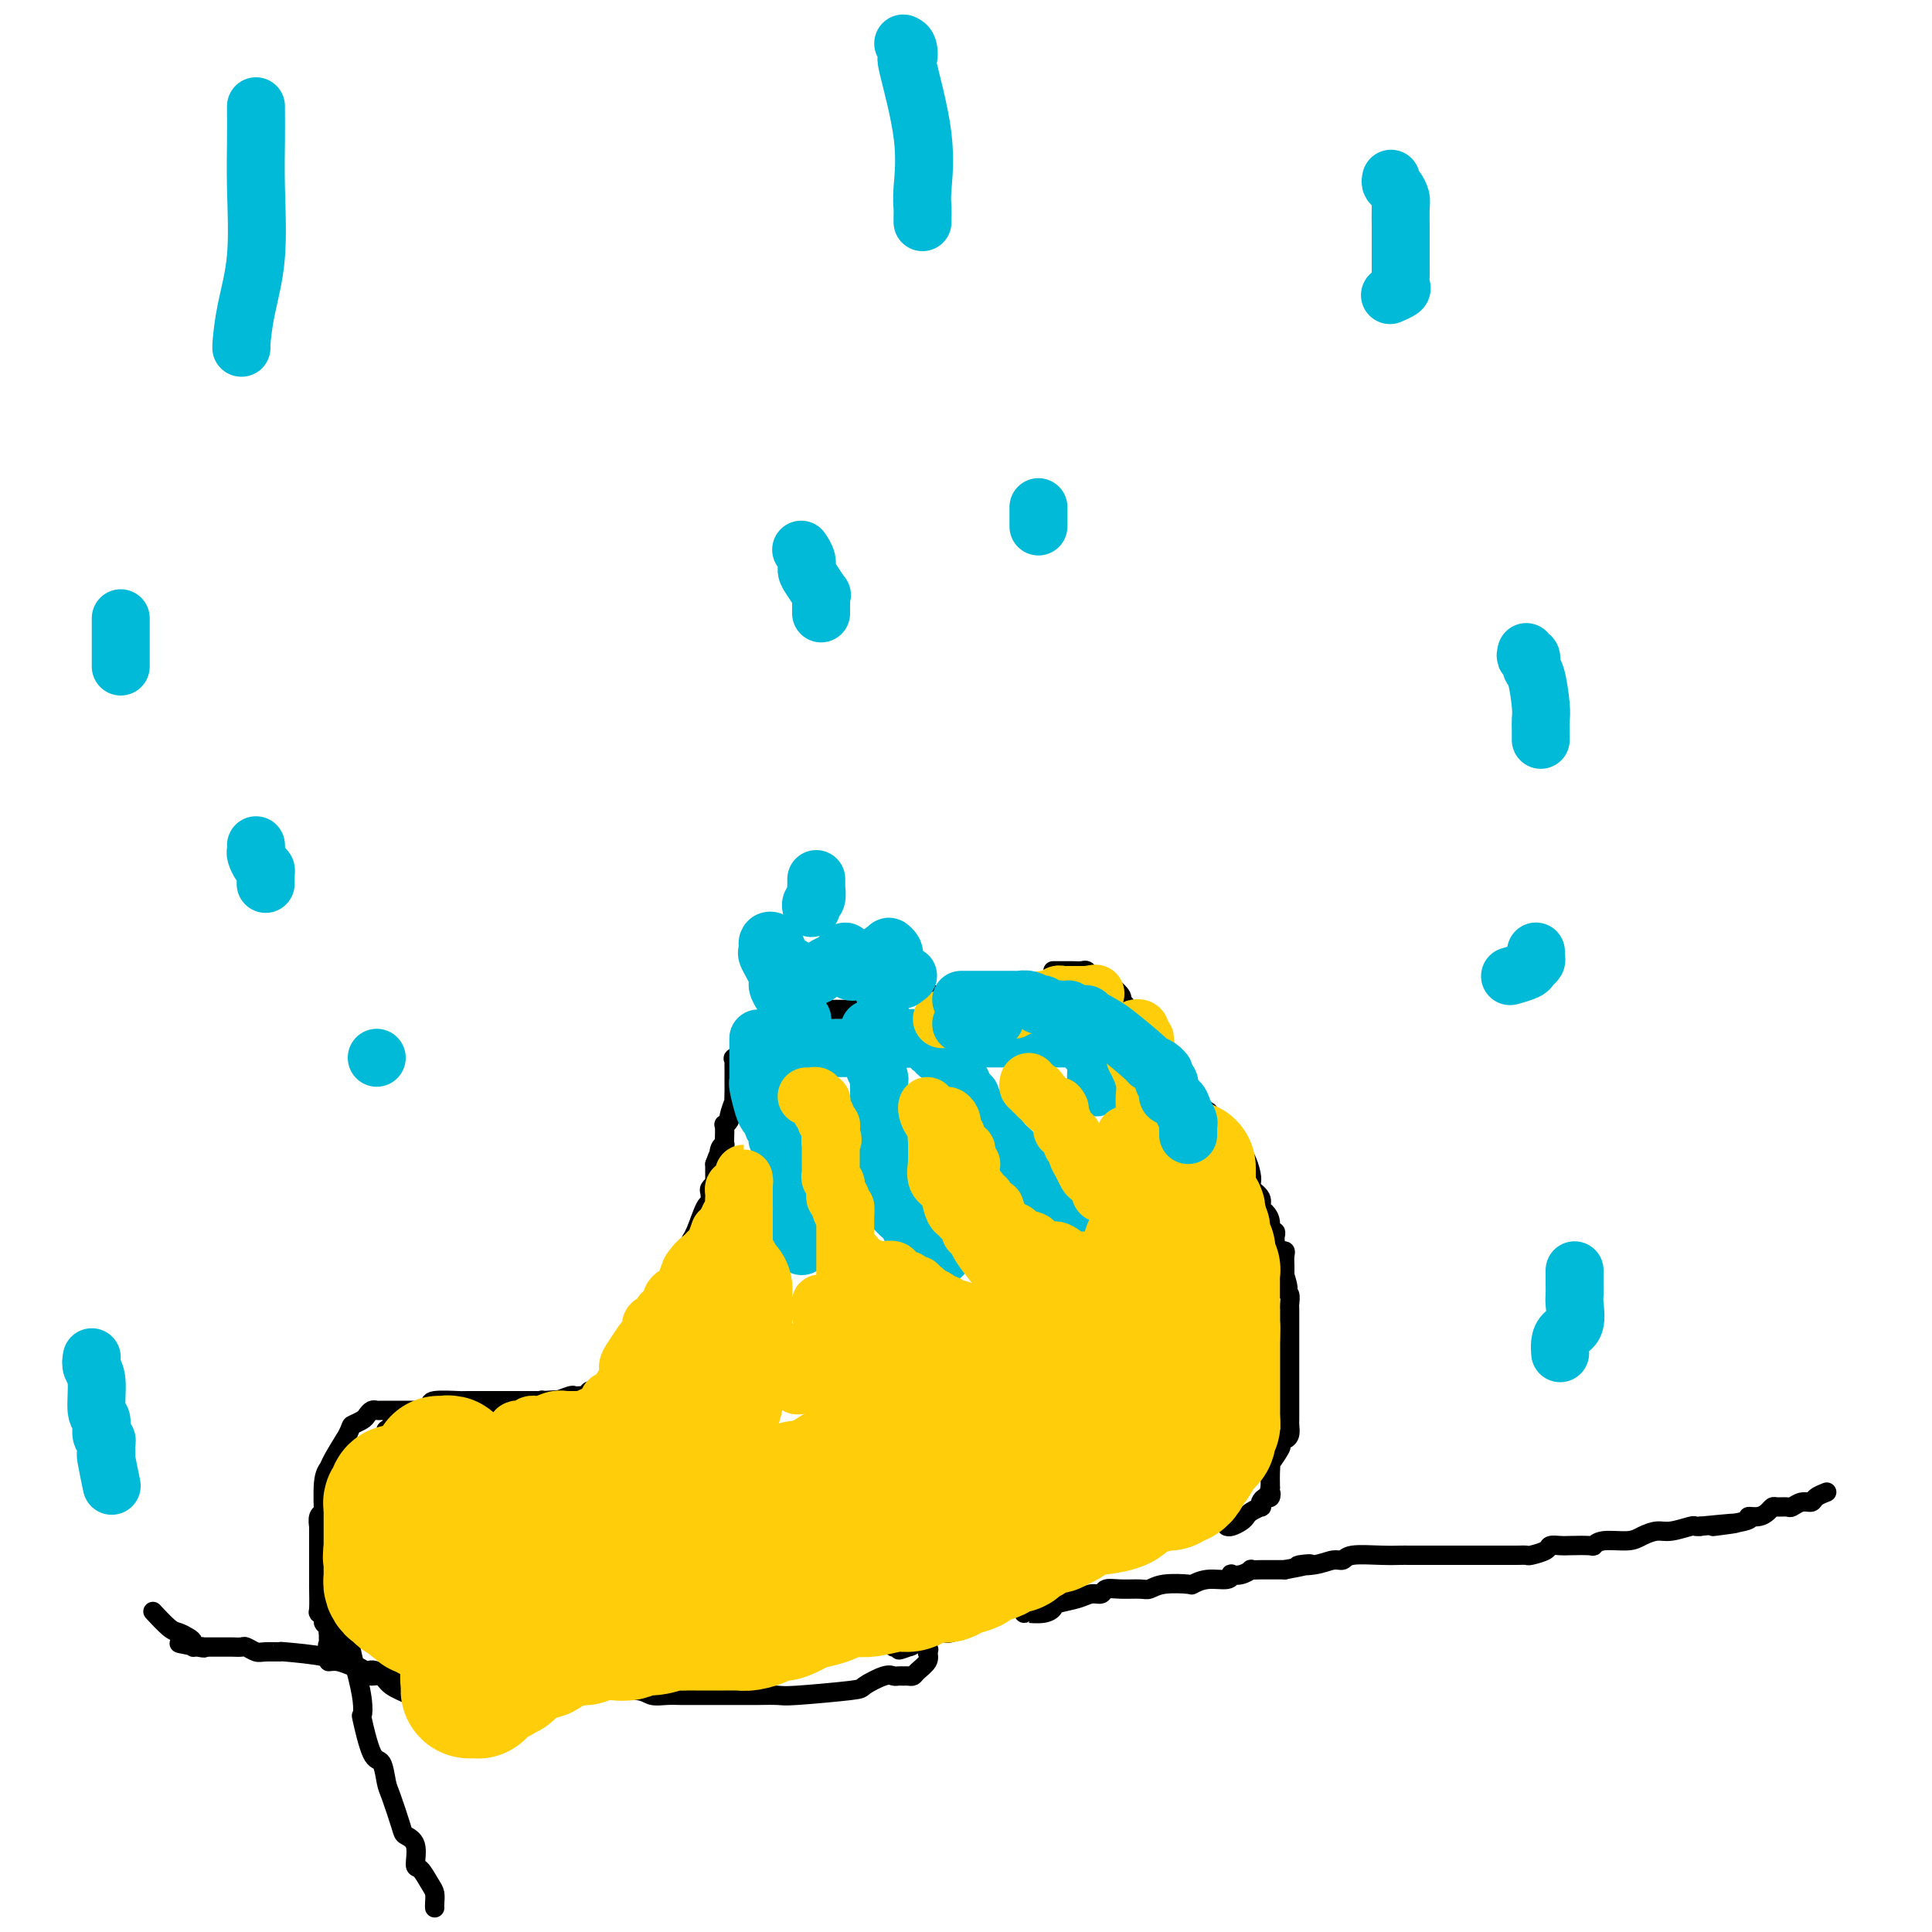 <svg viewBox='0 0 400 400' version='1.1' xmlns='http://www.w3.org/2000/svg' xmlns:xlink='http://www.w3.org/1999/xlink'><g fill='none' stroke='#000000' stroke-width='4' stroke-linecap='round' stroke-linejoin='round'><path d='M90,395c-0.017,-0.233 -0.033,-0.465 0,-1c0.033,-0.535 0.116,-1.372 0,-2c-0.116,-0.628 -0.430,-1.047 -1,-2c-0.570,-0.953 -1.394,-2.439 -2,-3c-0.606,-0.561 -0.992,-0.195 -1,-1c-0.008,-0.805 0.363,-2.779 0,-4c-0.363,-1.221 -1.458,-1.687 -2,-2c-0.542,-0.313 -0.529,-0.473 -1,-2c-0.471,-1.527 -1.426,-4.421 -2,-6c-0.574,-1.579 -0.767,-1.843 -1,-3c-0.233,-1.157 -0.507,-3.207 -1,-4c-0.493,-0.793 -1.207,-0.330 -2,-2c-0.793,-1.670 -1.666,-5.475 -2,-7c-0.334,-1.525 -0.131,-0.772 0,-1c0.131,-0.228 0.188,-1.437 0,-3c-0.188,-1.563 -0.622,-3.478 -1,-5c-0.378,-1.522 -0.700,-2.650 -1,-4c-0.300,-1.350 -0.578,-2.922 -1,-3c-0.422,-0.078 -0.989,1.337 -2,-2c-1.011,-3.337 -2.468,-11.425 -3,-15c-0.532,-3.575 -0.139,-2.635 0,-3c0.139,-0.365 0.025,-2.035 0,-3c-0.025,-0.965 0.040,-1.225 0,-3c-0.040,-1.775 -0.186,-5.063 0,-7c0.186,-1.937 0.704,-2.521 1,-3c0.296,-0.479 0.370,-0.851 1,-2c0.630,-1.149 1.815,-3.074 3,-5'/><path d='M72,297c0.892,-1.951 0.620,-1.829 1,-2c0.380,-0.171 1.410,-0.634 2,-1c0.590,-0.366 0.739,-0.634 1,-1c0.261,-0.366 0.636,-0.830 1,-1c0.364,-0.170 0.719,-0.046 1,0c0.281,0.046 0.488,0.012 1,0c0.512,-0.012 1.328,-0.003 2,0c0.672,0.003 1.198,0.001 2,0c0.802,-0.001 1.879,0.001 3,0c1.121,-0.001 2.286,-0.004 3,0c0.714,0.004 0.978,0.015 1,0c0.022,-0.015 -0.198,-0.057 0,0c0.198,0.057 0.814,0.211 1,0c0.186,-0.211 -0.059,-0.789 0,-1c0.059,-0.211 0.423,-0.057 1,0c0.577,0.057 1.368,0.015 2,0c0.632,-0.015 1.105,-0.004 1,0c-0.105,0.004 -0.787,0.001 0,0c0.787,-0.001 3.044,-0.000 4,0c0.956,0.000 0.612,-0.000 1,0c0.388,0.000 1.507,0.001 2,0c0.493,-0.001 0.360,-0.004 1,0c0.640,0.004 2.053,0.015 3,0c0.947,-0.015 1.429,-0.056 2,0c0.571,0.056 1.231,0.207 2,0c0.769,-0.207 1.648,-0.774 2,-1c0.352,-0.226 0.176,-0.113 0,0'/><path d='M112,290c5.852,-0.326 2.983,-0.140 2,0c-0.983,0.140 -0.079,0.233 1,0c1.079,-0.233 2.332,-0.794 3,-1c0.668,-0.206 0.752,-0.059 1,0c0.248,0.059 0.662,0.030 1,0c0.338,-0.030 0.601,-0.060 1,0c0.399,0.060 0.934,0.209 1,0c0.066,-0.209 -0.338,-0.778 0,-1c0.338,-0.222 1.418,-0.097 2,0c0.582,0.097 0.666,0.166 1,0c0.334,-0.166 0.916,-0.566 1,-1c0.084,-0.434 -0.331,-0.901 0,-1c0.331,-0.099 1.408,0.169 2,0c0.592,-0.169 0.697,-0.775 1,-1c0.303,-0.225 0.802,-0.068 1,0c0.198,0.068 0.095,0.047 0,0c-0.095,-0.047 -0.183,-0.122 0,0c0.183,0.122 0.637,0.439 1,0c0.363,-0.439 0.633,-1.633 1,-2c0.367,-0.367 0.830,0.094 1,0c0.170,-0.094 0.049,-0.741 0,-1c-0.049,-0.259 -0.024,-0.129 0,0'/><path d='M124,291c-0.316,0.008 -0.633,0.016 -1,0c-0.367,-0.016 -0.785,-0.057 -1,0c-0.215,0.057 -0.226,0.211 -1,0c-0.774,-0.211 -2.312,-0.789 -3,-1c-0.688,-0.211 -0.527,-0.057 -1,0c-0.473,0.057 -1.580,0.015 -3,0c-1.420,-0.015 -3.151,-0.004 -4,0c-0.849,0.004 -0.814,0.001 -1,0c-0.186,-0.001 -0.592,-0.000 -1,0c-0.408,0.000 -0.816,0.000 -2,0c-1.184,-0.000 -3.143,-0.000 -4,0c-0.857,0.000 -0.612,-0.000 -1,0c-0.388,0.000 -1.409,0.000 -2,0c-0.591,-0.000 -0.751,-0.001 -1,0c-0.249,0.001 -0.587,0.004 -1,0c-0.413,-0.004 -0.900,-0.013 -1,0c-0.100,0.013 0.187,0.050 -1,0c-1.187,-0.050 -3.848,-0.185 -5,0c-1.152,0.185 -0.795,0.690 -1,1c-0.205,0.310 -0.973,0.426 -2,1c-1.027,0.574 -2.313,1.608 -3,2c-0.687,0.392 -0.776,0.143 -1,0c-0.224,-0.143 -0.582,-0.179 -1,0c-0.418,0.179 -0.896,0.574 -1,1c-0.104,0.426 0.164,0.884 0,1c-0.164,0.116 -0.761,-0.110 -1,0c-0.239,0.110 -0.119,0.555 0,1'/><path d='M80,297c-1.953,1.257 -1.836,0.900 -2,1c-0.164,0.100 -0.608,0.657 -1,1c-0.392,0.343 -0.730,0.472 -1,1c-0.270,0.528 -0.471,1.455 -1,2c-0.529,0.545 -1.384,0.709 -2,1c-0.616,0.291 -0.992,0.708 -1,1c-0.008,0.292 0.353,0.458 0,1c-0.353,0.542 -1.419,1.458 -2,2c-0.581,0.542 -0.676,0.709 -1,1c-0.324,0.291 -0.875,0.707 -1,1c-0.125,0.293 0.177,0.465 0,1c-0.177,0.535 -0.832,1.435 -1,2c-0.168,0.565 0.151,0.795 0,1c-0.151,0.205 -0.773,0.383 -1,1c-0.227,0.617 -0.061,1.671 0,2c0.061,0.329 0.016,-0.067 0,0c-0.016,0.067 -0.004,0.596 0,1c0.004,0.404 0.001,0.684 0,1c-0.001,0.316 -0.000,0.670 0,1c0.000,0.330 0.000,0.636 0,1c-0.000,0.364 -0.000,0.784 0,1c0.000,0.216 -0.000,0.226 0,1c0.000,0.774 0.000,2.313 0,3c-0.000,0.687 -0.001,0.523 0,1c0.001,0.477 0.004,1.595 0,2c-0.004,0.405 -0.016,0.098 0,1c0.016,0.902 0.061,3.015 0,4c-0.061,0.985 -0.226,0.842 0,1c0.226,0.158 0.845,0.617 1,1c0.155,0.383 -0.154,0.690 0,1c0.154,0.310 0.772,0.622 1,1c0.228,0.378 0.065,0.822 0,1c-0.065,0.178 -0.033,0.089 0,0'/><path d='M68,338c0.147,4.200 0.014,1.699 0,1c-0.014,-0.699 0.092,0.404 0,1c-0.092,0.596 -0.381,0.683 0,1c0.381,0.317 1.432,0.862 2,1c0.568,0.138 0.652,-0.131 1,0c0.348,0.131 0.961,0.660 1,1c0.039,0.340 -0.497,0.489 0,1c0.497,0.511 2.028,1.383 3,2c0.972,0.617 1.387,0.978 2,1c0.613,0.022 1.425,-0.295 2,0c0.575,0.295 0.914,1.204 2,2c1.086,0.796 2.921,1.481 4,2c1.079,0.519 1.403,0.871 2,1c0.597,0.129 1.468,0.035 2,0c0.532,-0.035 0.724,-0.009 1,0c0.276,0.009 0.634,0.002 1,0c0.366,-0.002 0.740,-0.001 1,0c0.260,0.001 0.406,0.000 1,0c0.594,-0.000 1.635,-0.000 2,0c0.365,0.000 0.052,0.000 0,0c-0.052,-0.000 0.156,-0.000 1,0c0.844,0.000 2.324,0.001 3,0c0.676,-0.001 0.548,-0.004 1,0c0.452,0.004 1.482,0.015 2,0c0.518,-0.015 0.523,-0.057 1,0c0.477,0.057 1.427,0.211 2,0c0.573,-0.211 0.769,-0.789 1,-1c0.231,-0.211 0.498,-0.057 1,0c0.502,0.057 1.238,0.015 2,0c0.762,-0.015 1.551,-0.004 2,0c0.449,0.004 0.557,0.001 1,0c0.443,-0.001 1.222,-0.001 2,0'/><path d='M114,351c5.174,-0.226 3.609,-0.793 3,-1c-0.609,-0.207 -0.262,-0.056 0,0c0.262,0.056 0.440,0.015 1,0c0.560,-0.015 1.501,-0.005 2,0c0.499,0.005 0.556,0.005 1,0c0.444,-0.005 1.277,-0.015 2,0c0.723,0.015 1.338,0.057 3,0c1.662,-0.057 4.373,-0.211 6,0c1.627,0.211 2.172,0.789 3,1c0.828,0.211 1.940,0.057 3,0c1.060,-0.057 2.066,-0.015 3,0c0.934,0.015 1.794,0.004 2,0c0.206,-0.004 -0.241,-0.001 0,0c0.241,0.001 1.170,0.000 2,0c0.830,-0.000 1.560,-0.000 2,0c0.440,0.000 0.591,0.000 1,0c0.409,-0.000 1.076,-0.000 2,0c0.924,0.000 2.105,0.001 3,0c0.895,-0.001 1.505,-0.004 2,0c0.495,0.004 0.875,0.013 2,0c1.125,-0.013 2.994,-0.050 4,0c1.006,0.050 1.148,0.185 4,0c2.852,-0.185 8.413,-0.691 11,-1c2.587,-0.309 2.199,-0.423 3,-1c0.801,-0.577 2.792,-1.619 4,-2c1.208,-0.381 1.633,-0.102 2,0c0.367,0.102 0.674,0.025 1,0c0.326,-0.025 0.669,0.001 1,0c0.331,-0.001 0.649,-0.031 1,0c0.351,0.031 0.733,0.122 1,0c0.267,-0.122 0.418,-0.456 1,-1c0.582,-0.544 1.595,-1.298 2,-2c0.405,-0.702 0.203,-1.351 0,-2'/><path d='M192,342c0.500,-0.833 0.250,-0.417 0,0'/><path d='M129,288c0.032,-0.341 0.064,-0.682 0,-1c-0.064,-0.318 -0.224,-0.614 0,-1c0.224,-0.386 0.834,-0.862 1,-1c0.166,-0.138 -0.110,0.063 0,0c0.110,-0.063 0.606,-0.390 1,-1c0.394,-0.610 0.684,-1.501 1,-2c0.316,-0.499 0.656,-0.604 1,-1c0.344,-0.396 0.692,-1.082 1,-2c0.308,-0.918 0.576,-2.066 1,-3c0.424,-0.934 1.003,-1.652 1,-2c-0.003,-0.348 -0.589,-0.325 0,-1c0.589,-0.675 2.351,-2.048 3,-3c0.649,-0.952 0.184,-1.484 0,-2c-0.184,-0.516 -0.086,-1.017 0,-1c0.086,0.017 0.159,0.550 1,-1c0.841,-1.550 2.450,-5.184 3,-7c0.550,-1.816 0.043,-1.814 0,-2c-0.043,-0.186 0.380,-0.560 1,-2c0.620,-1.440 1.438,-3.945 2,-5c0.562,-1.055 0.869,-0.660 1,-1c0.131,-0.340 0.088,-1.415 0,-2c-0.088,-0.585 -0.220,-0.681 0,-1c0.220,-0.319 0.791,-0.862 1,-1c0.209,-0.138 0.056,0.128 0,0c-0.056,-0.128 -0.015,-0.650 0,-1c0.015,-0.350 0.004,-0.529 0,-1c-0.004,-0.471 -0.002,-1.236 0,-2'/><path d='M148,241c1.635,-4.608 1.223,-1.628 1,-1c-0.223,0.628 -0.256,-1.097 0,-2c0.256,-0.903 0.799,-0.983 1,-1c0.201,-0.017 0.058,0.030 0,0c-0.058,-0.030 -0.031,-0.138 0,-1c0.031,-0.862 0.065,-2.477 0,-3c-0.065,-0.523 -0.228,0.048 0,0c0.228,-0.048 0.846,-0.713 1,-1c0.154,-0.287 -0.155,-0.195 0,-1c0.155,-0.805 0.774,-2.506 1,-3c0.226,-0.494 0.061,0.218 0,0c-0.061,-0.218 -0.016,-1.368 0,-2c0.016,-0.632 0.004,-0.747 0,-1c-0.004,-0.253 -0.001,-0.645 0,-1c0.001,-0.355 0.001,-0.674 0,-1c-0.001,-0.326 -0.002,-0.660 0,-1c0.002,-0.340 0.008,-0.686 0,-1c-0.008,-0.314 -0.028,-0.594 0,-1c0.028,-0.406 0.106,-0.936 0,-1c-0.106,-0.064 -0.396,0.338 0,0c0.396,-0.338 1.479,-1.415 2,-2c0.521,-0.585 0.481,-0.679 1,-1c0.519,-0.321 1.597,-0.870 2,-1c0.403,-0.130 0.132,0.158 0,0c-0.132,-0.158 -0.123,-0.760 0,-1c0.123,-0.240 0.362,-0.116 1,0c0.638,0.116 1.677,0.224 2,0c0.323,-0.224 -0.068,-0.782 0,-1c0.068,-0.218 0.595,-0.097 1,0c0.405,0.097 0.687,0.171 1,0c0.313,-0.171 0.656,-0.585 1,-1'/><path d='M163,212c1.598,-1.309 0.091,-1.083 0,-1c-0.091,0.083 1.232,0.023 2,0c0.768,-0.023 0.979,-0.009 1,0c0.021,0.009 -0.149,0.013 0,0c0.149,-0.013 0.617,-0.042 1,0c0.383,0.042 0.683,0.155 1,0c0.317,-0.155 0.652,-0.577 1,-1c0.348,-0.423 0.709,-0.846 1,-1c0.291,-0.154 0.512,-0.040 1,0c0.488,0.040 1.243,0.007 2,0c0.757,-0.007 1.516,0.013 2,0c0.484,-0.013 0.692,-0.060 1,0c0.308,0.060 0.715,0.226 1,0c0.285,-0.226 0.446,-0.846 1,-1c0.554,-0.154 1.500,0.156 2,0c0.500,-0.156 0.554,-0.778 1,-1c0.446,-0.222 1.283,-0.046 2,0c0.717,0.046 1.313,-0.040 2,0c0.687,0.040 1.465,0.207 2,0c0.535,-0.207 0.829,-0.788 1,-1c0.171,-0.212 0.221,-0.057 1,0c0.779,0.057 2.288,0.015 3,0c0.712,-0.015 0.628,-0.004 1,0c0.372,0.004 1.200,0.001 2,0c0.800,-0.001 1.572,-0.000 2,0c0.428,0.000 0.510,0.000 1,0c0.490,-0.000 1.387,-0.000 2,0c0.613,0.000 0.943,0.000 1,0c0.057,-0.000 -0.160,-0.000 0,0c0.160,0.000 0.697,0.000 1,0c0.303,-0.000 0.372,-0.000 1,0c0.628,0.000 1.814,0.000 3,0'/><path d='M206,206c6.545,-0.928 1.407,-0.249 0,0c-1.407,0.249 0.917,0.067 2,0c1.083,-0.067 0.925,-0.018 1,0c0.075,0.018 0.384,0.005 1,0c0.616,-0.005 1.540,-0.001 2,0c0.460,0.001 0.456,-0.000 1,0c0.544,0.000 1.634,0.003 2,0c0.366,-0.003 0.006,-0.011 0,0c-0.006,0.011 0.342,0.041 1,0c0.658,-0.041 1.625,-0.153 2,0c0.375,0.153 0.156,0.571 0,1c-0.156,0.429 -0.249,0.870 0,1c0.249,0.130 0.841,-0.050 1,0c0.159,0.050 -0.114,0.330 0,1c0.114,0.670 0.615,1.731 1,2c0.385,0.269 0.655,-0.253 1,0c0.345,0.253 0.764,1.280 1,2c0.236,0.720 0.289,1.135 1,2c0.711,0.865 2.082,2.182 3,3c0.918,0.818 1.385,1.136 2,2c0.615,0.864 1.379,2.274 2,3c0.621,0.726 1.098,0.769 2,2c0.902,1.231 2.227,3.651 3,5c0.773,1.349 0.992,1.627 1,2c0.008,0.373 -0.195,0.842 0,1c0.195,0.158 0.787,0.004 1,0c0.213,-0.004 0.047,0.143 0,0c-0.047,-0.143 0.026,-0.577 0,0c-0.026,0.577 -0.150,2.165 0,3c0.150,0.835 0.575,0.918 1,1'/><path d='M238,237c3.024,5.170 0.585,2.594 0,2c-0.585,-0.594 0.683,0.794 1,2c0.317,1.206 -0.318,2.232 0,3c0.318,0.768 1.588,1.280 2,2c0.412,0.720 -0.034,1.650 0,3c0.034,1.350 0.549,3.121 1,4c0.451,0.879 0.839,0.865 1,1c0.161,0.135 0.096,0.419 0,1c-0.096,0.581 -0.222,1.459 0,2c0.222,0.541 0.791,0.746 1,1c0.209,0.254 0.056,0.558 0,1c-0.056,0.442 -0.015,1.020 0,2c0.015,0.980 0.004,2.360 0,3c-0.004,0.640 -0.001,0.541 0,1c0.001,0.459 0.000,1.476 0,2c-0.000,0.524 -0.000,0.557 0,1c0.000,0.443 0.001,1.298 0,2c-0.001,0.702 -0.004,1.253 0,2c0.004,0.747 0.016,1.690 0,3c-0.016,1.310 -0.061,2.987 0,4c0.061,1.013 0.228,1.360 0,2c-0.228,0.640 -0.849,1.571 -1,2c-0.151,0.429 0.170,0.356 0,1c-0.170,0.644 -0.830,2.007 -1,3c-0.170,0.993 0.151,1.618 0,2c-0.151,0.382 -0.775,0.523 -1,1c-0.225,0.477 -0.050,1.291 0,2c0.050,0.709 -0.025,1.314 0,2c0.025,0.686 0.151,1.452 0,2c-0.151,0.548 -0.579,0.878 -1,2c-0.421,1.122 -0.835,3.035 -1,4c-0.165,0.965 -0.083,0.983 0,1'/><path d='M239,303c-0.941,6.464 -0.792,1.625 -1,0c-0.208,-1.625 -0.772,-0.037 -1,1c-0.228,1.037 -0.121,1.524 0,2c0.121,0.476 0.257,0.941 0,1c-0.257,0.059 -0.908,-0.288 -1,0c-0.092,0.288 0.375,1.212 0,2c-0.375,0.788 -1.592,1.440 -2,2c-0.408,0.560 -0.007,1.029 0,1c0.007,-0.029 -0.379,-0.556 -1,0c-0.621,0.556 -1.479,2.195 -2,3c-0.521,0.805 -0.707,0.775 -1,1c-0.293,0.225 -0.693,0.706 -1,1c-0.307,0.294 -0.523,0.402 -1,1c-0.477,0.598 -1.217,1.685 -2,2c-0.783,0.315 -1.610,-0.142 -2,0c-0.390,0.142 -0.345,0.884 -1,2c-0.655,1.116 -2.011,2.607 -3,3c-0.989,0.393 -1.612,-0.310 -2,0c-0.388,0.310 -0.541,1.635 -1,2c-0.459,0.365 -1.223,-0.230 -2,0c-0.777,0.230 -1.569,1.287 -2,2c-0.431,0.713 -0.503,1.084 -1,1c-0.497,-0.084 -1.418,-0.622 -2,0c-0.582,0.622 -0.825,2.403 -1,3c-0.175,0.597 -0.281,0.010 -1,0c-0.719,-0.010 -2.051,0.557 -3,1c-0.949,0.443 -1.514,0.763 -2,1c-0.486,0.237 -0.893,0.393 -2,1c-1.107,0.607 -2.916,1.665 -4,2c-1.084,0.335 -1.445,-0.055 -2,0c-0.555,0.055 -1.303,0.553 -2,1c-0.697,0.447 -1.342,0.842 -2,1c-0.658,0.158 -1.329,0.079 -2,0'/><path d='M189,340c-5.050,2.547 -2.176,1.415 -1,1c1.176,-0.415 0.656,-0.111 0,0c-0.656,0.111 -1.446,0.030 -2,0c-0.554,-0.030 -0.873,-0.009 -1,0c-0.127,0.009 -0.064,0.004 0,0'/><path d='M99,351c-0.095,-0.030 -0.190,-0.060 -1,0c-0.810,0.060 -2.335,0.209 -4,0c-1.665,-0.209 -3.469,-0.775 -4,-1c-0.531,-0.225 0.210,-0.110 0,0c-0.210,0.110 -1.370,0.214 -2,0c-0.630,-0.214 -0.731,-0.746 -1,-1c-0.269,-0.254 -0.706,-0.230 -1,0c-0.294,0.230 -0.444,0.665 -2,0c-1.556,-0.665 -4.517,-2.431 -6,-3c-1.483,-0.569 -1.488,0.058 -2,0c-0.512,-0.058 -1.530,-0.803 -2,-1c-0.470,-0.197 -0.390,0.154 -1,0c-0.610,-0.154 -1.908,-0.812 -3,-1c-1.092,-0.188 -1.977,0.093 -2,0c-0.023,-0.093 0.815,-0.560 -1,-1c-1.815,-0.440 -6.283,-0.854 -8,-1c-1.717,-0.146 -0.683,-0.025 -1,0c-0.317,0.025 -1.986,-0.046 -3,0c-1.014,0.046 -1.375,0.208 -2,0c-0.625,-0.208 -1.515,-0.788 -2,-1c-0.485,-0.212 -0.564,-0.057 -1,0c-0.436,0.057 -1.230,0.015 -2,0c-0.770,-0.015 -1.516,-0.004 -2,0c-0.484,0.004 -0.707,0.001 -1,0c-0.293,-0.001 -0.656,-0.000 -1,0c-0.344,0.000 -0.670,0.000 -1,0c-0.330,-0.000 -0.665,-0.000 -1,0'/><path d='M42,341c-9.061,-1.544 -3.215,-0.402 -1,0c2.215,0.402 0.797,0.066 0,0c-0.797,-0.066 -0.975,0.139 -1,0c-0.025,-0.139 0.101,-0.623 0,-1c-0.101,-0.377 -0.430,-0.648 -1,-1c-0.570,-0.352 -1.379,-0.785 -2,-1c-0.621,-0.215 -1.052,-0.212 -2,-1c-0.948,-0.788 -2.414,-2.368 -3,-3c-0.586,-0.632 -0.293,-0.316 0,0'/><path d='M212,334c0.498,0.006 0.995,0.013 1,0c0.005,-0.013 -0.484,-0.045 0,0c0.484,0.045 1.939,0.166 3,0c1.061,-0.166 1.727,-0.618 2,-1c0.273,-0.382 0.152,-0.695 1,-1c0.848,-0.305 2.666,-0.604 4,-1c1.334,-0.396 2.185,-0.891 3,-1c0.815,-0.109 1.593,0.168 2,0c0.407,-0.168 0.441,-0.781 1,-1c0.559,-0.219 1.643,-0.045 3,0c1.357,0.045 2.989,-0.039 4,0c1.011,0.039 1.403,0.203 2,0c0.597,-0.203 1.400,-0.771 3,-1c1.600,-0.229 3.998,-0.118 5,0c1.002,0.118 0.607,0.241 1,0c0.393,-0.241 1.575,-0.848 3,-1c1.425,-0.152 3.094,0.152 4,0c0.906,-0.152 1.050,-0.759 1,-1c-0.050,-0.241 -0.294,-0.117 0,0c0.294,0.117 1.128,0.228 2,0c0.872,-0.228 1.783,-0.793 2,-1c0.217,-0.207 -0.262,-0.055 0,0c0.262,0.055 1.263,0.015 2,0c0.737,-0.015 1.211,-0.004 2,0c0.789,0.004 1.895,0.002 3,0'/><path d='M266,325c8.908,-1.636 4.179,-1.227 3,-1c-1.179,0.227 1.191,0.271 3,0c1.809,-0.271 3.055,-0.857 4,-1c0.945,-0.143 1.587,0.158 2,0c0.413,-0.158 0.596,-0.774 2,-1c1.404,-0.226 4.027,-0.060 6,0c1.973,0.060 3.295,0.016 4,0c0.705,-0.016 0.793,-0.004 2,0c1.207,0.004 3.534,0.001 5,0c1.466,-0.001 2.070,-0.000 3,0c0.930,0.000 2.186,0.000 3,0c0.814,-0.000 1.187,-0.000 2,0c0.813,0.000 2.066,0.000 3,0c0.934,-0.000 1.550,-0.000 2,0c0.450,0.000 0.734,0.001 1,0c0.266,-0.001 0.513,-0.003 1,0c0.487,0.003 1.215,0.011 2,0c0.785,-0.011 1.629,-0.041 2,0c0.371,0.041 0.271,0.155 1,0c0.729,-0.155 2.287,-0.578 3,-1c0.713,-0.422 0.583,-0.844 1,-1c0.417,-0.156 1.383,-0.046 2,0c0.617,0.046 0.886,0.027 2,0c1.114,-0.027 3.074,-0.062 4,0c0.926,0.062 0.818,0.223 1,0c0.182,-0.223 0.655,-0.829 2,-1c1.345,-0.171 3.562,0.094 5,0c1.438,-0.094 2.097,-0.547 3,-1c0.903,-0.453 2.048,-0.906 3,-1c0.952,-0.094 1.709,0.171 3,0c1.291,-0.171 3.117,-0.777 4,-1c0.883,-0.223 0.824,-0.064 1,0c0.176,0.064 0.588,0.032 1,0'/><path d='M352,316c13.629,-1.349 4.702,-0.221 3,0c-1.702,0.221 3.820,-0.467 6,-1c2.180,-0.533 1.017,-0.913 1,-1c-0.017,-0.087 1.113,0.120 2,0c0.887,-0.120 1.532,-0.567 2,-1c0.468,-0.433 0.758,-0.852 1,-1c0.242,-0.148 0.436,-0.025 1,0c0.564,0.025 1.498,-0.049 2,0c0.502,0.049 0.573,0.220 1,0c0.427,-0.220 1.211,-0.830 2,-1c0.789,-0.170 1.583,0.099 2,0c0.417,-0.099 0.459,-0.565 1,-1c0.541,-0.435 1.583,-0.839 2,-1c0.417,-0.161 0.208,-0.081 0,0'/><path d='M218,201c0.356,-0.001 0.711,-0.001 1,0c0.289,0.001 0.511,0.004 1,0c0.489,-0.004 1.245,-0.015 2,0c0.755,0.015 1.508,0.057 2,0c0.492,-0.057 0.724,-0.212 1,0c0.276,0.212 0.596,0.790 1,1c0.404,0.210 0.890,0.053 1,0c0.110,-0.053 -0.157,-0.001 0,0c0.157,0.001 0.739,-0.050 1,0c0.261,0.050 0.202,0.202 1,1c0.798,0.798 2.451,2.242 3,3c0.549,0.758 -0.008,0.828 0,1c0.008,0.172 0.581,0.445 1,1c0.419,0.555 0.686,1.391 1,2c0.314,0.609 0.676,0.990 1,1c0.324,0.010 0.609,-0.351 1,0c0.391,0.351 0.886,1.414 1,2c0.114,0.586 -0.153,0.695 0,1c0.153,0.305 0.726,0.804 1,1c0.274,0.196 0.248,0.087 1,1c0.752,0.913 2.282,2.847 3,4c0.718,1.153 0.626,1.526 1,2c0.374,0.474 1.216,1.051 2,2c0.784,0.949 1.510,2.271 2,3c0.490,0.729 0.745,0.864 1,1'/><path d='M248,228c3.572,4.357 2.502,2.248 2,2c-0.502,-0.248 -0.437,1.363 0,2c0.437,0.637 1.245,0.299 2,1c0.755,0.701 1.455,2.439 2,3c0.545,0.561 0.934,-0.057 1,0c0.066,0.057 -0.190,0.787 0,1c0.190,0.213 0.825,-0.091 1,0c0.175,0.091 -0.110,0.578 0,1c0.110,0.422 0.616,0.781 1,1c0.384,0.219 0.647,0.299 1,1c0.353,0.701 0.798,2.023 1,3c0.202,0.977 0.162,1.609 0,2c-0.162,0.391 -0.446,0.541 0,1c0.446,0.459 1.621,1.227 2,2c0.379,0.773 -0.038,1.551 0,2c0.038,0.449 0.532,0.568 1,1c0.468,0.432 0.910,1.176 1,2c0.090,0.824 -0.172,1.726 0,2c0.172,0.274 0.777,-0.080 1,0c0.223,0.080 0.064,0.596 0,1c-0.064,0.404 -0.032,0.697 0,1c0.032,0.303 0.065,0.617 0,1c-0.065,0.383 -0.228,0.837 0,1c0.228,0.163 0.846,0.036 1,0c0.154,-0.036 -0.155,0.018 0,0c0.155,-0.018 0.774,-0.107 1,0c0.226,0.107 0.061,0.410 0,1c-0.061,0.590 -0.016,1.467 0,2c0.016,0.533 0.005,0.724 0,1c-0.005,0.276 -0.002,0.638 0,1'/><path d='M266,264c1.254,4.114 0.389,2.397 0,2c-0.389,-0.397 -0.300,0.524 0,1c0.300,0.476 0.813,0.508 1,1c0.187,0.492 0.050,1.444 0,2c-0.050,0.556 -0.013,0.715 0,1c0.013,0.285 0.004,0.695 0,1c-0.004,0.305 -0.001,0.506 0,1c0.001,0.494 0.000,1.282 0,2c-0.000,0.718 -0.000,1.365 0,2c0.000,0.635 0.000,1.258 0,2c-0.000,0.742 -0.000,1.603 0,2c0.000,0.397 0.000,0.329 0,1c-0.000,0.671 -0.000,2.082 0,3c0.000,0.918 0.000,1.345 0,2c-0.000,0.655 -0.000,1.538 0,2c0.000,0.462 0.000,0.501 0,1c-0.000,0.499 -0.000,1.456 0,2c0.000,0.544 0.001,0.674 0,1c-0.001,0.326 -0.003,0.848 0,1c0.003,0.152 0.011,-0.065 0,0c-0.011,0.065 -0.042,0.413 0,1c0.042,0.587 0.157,1.412 0,2c-0.157,0.588 -0.585,0.940 -1,1c-0.415,0.060 -0.815,-0.171 -1,0c-0.185,0.171 -0.155,0.745 0,1c0.155,0.255 0.434,0.190 0,1c-0.434,0.810 -1.580,2.493 -2,3c-0.420,0.507 -0.112,-0.163 0,0c0.112,0.163 0.030,1.159 0,2c-0.030,0.841 -0.009,1.526 0,2c0.009,0.474 0.004,0.737 0,1'/><path d='M263,308c-0.631,2.174 -0.208,1.108 0,1c0.208,-0.108 0.201,0.741 0,1c-0.201,0.259 -0.596,-0.071 -1,0c-0.404,0.071 -0.815,0.544 -1,1c-0.185,0.456 -0.143,0.895 0,1c0.143,0.105 0.385,-0.126 0,0c-0.385,0.126 -1.399,0.608 -2,1c-0.601,0.392 -0.788,0.693 -1,1c-0.212,0.307 -0.449,0.618 -1,1c-0.551,0.382 -1.418,0.834 -2,1c-0.582,0.166 -0.881,0.048 -1,0c-0.119,-0.048 -0.060,-0.024 0,0'/></g>
<g fill='none' stroke='#FFCD0A' stroke-width='28' stroke-linecap='round' stroke-linejoin='round'><path d='M83,309c-0.415,-0.081 -0.829,-0.162 -1,0c-0.171,0.162 -0.098,0.568 0,1c0.098,0.432 0.223,0.889 0,1c-0.223,0.111 -0.792,-0.125 -1,0c-0.208,0.125 -0.056,0.612 0,1c0.056,0.388 0.015,0.678 0,1c-0.015,0.322 -0.004,0.678 0,1c0.004,0.322 0.001,0.611 0,1c-0.001,0.389 -0.000,0.878 0,1c0.000,0.122 0.000,-0.122 0,0c-0.000,0.122 -0.000,0.610 0,1c0.000,0.390 0.000,0.682 0,1c-0.000,0.318 -0.000,0.663 0,1c0.000,0.337 0.000,0.668 0,1c-0.000,0.332 -0.000,0.666 0,1'/><path d='M81,321c-0.309,2.034 -0.083,1.119 0,1c0.083,-0.119 0.022,0.559 0,1c-0.022,0.441 -0.006,0.644 0,1c0.006,0.356 0.002,0.865 0,1c-0.002,0.135 -0.001,-0.105 0,0c0.001,0.105 0.003,0.554 0,1c-0.003,0.446 -0.011,0.889 0,1c0.011,0.111 0.041,-0.110 0,0c-0.041,0.110 -0.152,0.552 0,1c0.152,0.448 0.566,0.904 1,1c0.434,0.096 0.886,-0.167 1,0c0.114,0.167 -0.110,0.763 0,1c0.110,0.237 0.555,0.115 1,0c0.445,-0.115 0.889,-0.223 1,0c0.111,0.223 -0.111,0.778 0,1c0.111,0.222 0.556,0.111 1,0'/><path d='M86,331c0.791,0.841 0.267,0.944 0,1c-0.267,0.056 -0.278,0.067 0,0c0.278,-0.067 0.844,-0.210 1,0c0.156,0.210 -0.098,0.774 0,1c0.098,0.226 0.546,0.113 1,0c0.454,-0.113 0.912,-0.227 1,0c0.088,0.227 -0.195,0.796 0,1c0.195,0.204 0.867,0.044 1,0c0.133,-0.044 -0.272,0.026 0,0c0.272,-0.026 1.221,-0.150 2,0c0.779,0.150 1.390,0.575 2,1'/><path d='M94,335c1.460,0.637 1.111,0.229 1,0c-0.111,-0.229 0.016,-0.278 0,0c-0.016,0.278 -0.176,0.884 0,1c0.176,0.116 0.686,-0.258 1,0c0.314,0.258 0.431,1.146 1,2c0.569,0.854 1.591,1.672 2,2c0.409,0.328 0.204,0.164 0,0'/></g>
<g fill='none' stroke='#00BAD8' stroke-width='12' stroke-linecap='round' stroke-linejoin='round'><path d='M157,215c-0.000,0.329 -0.000,0.659 0,1c0.000,0.341 0.000,0.694 0,1c-0.000,0.306 -0.001,0.566 0,1c0.001,0.434 0.003,1.044 0,2c-0.003,0.956 -0.012,2.259 0,3c0.012,0.741 0.046,0.920 0,1c-0.046,0.080 -0.171,0.063 0,1c0.171,0.937 0.638,2.830 1,4c0.362,1.170 0.619,1.619 1,2c0.381,0.381 0.887,0.694 1,1c0.113,0.306 -0.167,0.607 0,1c0.167,0.393 0.780,0.880 1,1c0.220,0.120 0.048,-0.126 0,0c-0.048,0.126 0.029,0.625 0,1c-0.029,0.375 -0.165,0.625 0,1c0.165,0.375 0.631,0.874 1,1c0.369,0.126 0.642,-0.121 1,0c0.358,0.121 0.800,0.609 1,1c0.200,0.391 0.159,0.686 0,1c-0.159,0.314 -0.435,0.647 0,1c0.435,0.353 1.581,0.726 2,1c0.419,0.274 0.112,0.450 0,1c-0.112,0.550 -0.030,1.473 0,2c0.030,0.527 0.008,0.657 0,1c-0.008,0.343 -0.002,0.900 0,1c0.002,0.100 0.001,-0.257 0,0c-0.001,0.257 -0.000,1.129 0,2'/><path d='M166,248c1.238,3.103 0.332,1.360 0,1c-0.332,-0.360 -0.089,0.663 0,1c0.089,0.337 0.024,-0.012 0,0c-0.024,0.012 -0.006,0.384 0,1c0.006,0.616 0.002,1.474 0,2c-0.002,0.526 -0.000,0.719 0,1c0.000,0.281 0.000,0.650 0,1c-0.000,0.350 -0.000,0.681 0,1c0.000,0.319 0.000,0.624 0,1c-0.000,0.376 -0.000,0.822 0,1c0.000,0.178 0.000,0.089 0,0'/><path d='M164,217c0.333,0.000 0.665,0.000 1,0c0.335,-0.000 0.671,-0.000 1,0c0.329,0.000 0.650,0.000 1,0c0.350,-0.000 0.727,-0.000 1,0c0.273,0.000 0.440,0.000 1,0c0.560,-0.000 1.512,-0.000 2,0c0.488,0.000 0.512,0.000 1,0c0.488,-0.000 1.440,-0.000 2,0c0.560,0.000 0.729,0.001 1,0c0.271,-0.001 0.645,-0.002 1,0c0.355,0.002 0.691,0.007 1,0c0.309,-0.007 0.591,-0.027 1,0c0.409,0.027 0.946,0.100 1,0c0.054,-0.100 -0.374,-0.374 0,0c0.374,0.374 1.550,1.396 2,2c0.450,0.604 0.173,0.791 0,1c-0.173,0.209 -0.243,0.440 0,1c0.243,0.560 0.797,1.449 1,2c0.203,0.551 0.055,0.764 0,1c-0.055,0.236 -0.016,0.496 0,1c0.016,0.504 0.008,1.252 0,2'/><path d='M182,227c0.155,1.318 0.041,0.613 0,1c-0.041,0.387 -0.011,1.866 0,3c0.011,1.134 0.003,1.922 0,2c-0.003,0.078 -0.002,-0.555 0,0c0.002,0.555 0.004,2.297 0,3c-0.004,0.703 -0.016,0.367 0,1c0.016,0.633 0.059,2.234 0,3c-0.059,0.766 -0.222,0.696 0,1c0.222,0.304 0.828,0.984 1,2c0.172,1.016 -0.091,2.370 0,3c0.091,0.630 0.535,0.535 1,1c0.465,0.465 0.950,1.490 1,2c0.050,0.510 -0.334,0.504 0,1c0.334,0.496 1.386,1.495 2,2c0.614,0.505 0.791,0.517 1,1c0.209,0.483 0.451,1.439 1,2c0.549,0.561 1.404,0.729 2,1c0.596,0.271 0.934,0.647 1,1c0.066,0.353 -0.140,0.683 0,1c0.140,0.317 0.625,0.621 1,1c0.375,0.379 0.639,0.833 1,1c0.361,0.167 0.817,0.048 1,0c0.183,-0.048 0.091,-0.024 0,0'/><path d='M180,213c0.339,-0.008 0.678,-0.016 1,0c0.322,0.016 0.625,0.057 1,0c0.375,-0.057 0.820,-0.212 1,0c0.180,0.212 0.094,0.793 0,1c-0.094,0.207 -0.195,0.042 0,0c0.195,-0.042 0.685,0.041 1,0c0.315,-0.041 0.455,-0.204 1,0c0.545,0.204 1.493,0.777 2,1c0.507,0.223 0.571,0.098 1,0c0.429,-0.098 1.223,-0.167 2,0c0.777,0.167 1.537,0.571 2,1c0.463,0.429 0.631,0.884 1,1c0.369,0.116 0.940,-0.107 1,0c0.060,0.107 -0.391,0.544 0,1c0.391,0.456 1.626,0.930 2,1c0.374,0.070 -0.111,-0.264 0,0c0.111,0.264 0.818,1.128 1,2c0.182,0.872 -0.161,1.753 0,2c0.161,0.247 0.827,-0.140 1,0c0.173,0.140 -0.146,0.807 0,1c0.146,0.193 0.756,-0.088 1,0c0.244,0.088 0.122,0.544 0,1'/><path d='M199,225c1.859,1.948 2.007,1.817 2,2c-0.007,0.183 -0.170,0.679 0,1c0.170,0.321 0.671,0.465 1,1c0.329,0.535 0.486,1.460 1,2c0.514,0.540 1.385,0.697 2,1c0.615,0.303 0.974,0.754 1,1c0.026,0.246 -0.283,0.288 0,1c0.283,0.712 1.157,2.094 2,3c0.843,0.906 1.655,1.337 2,2c0.345,0.663 0.222,1.558 1,2c0.778,0.442 2.457,0.431 4,2c1.543,1.569 2.950,4.720 4,6c1.050,1.280 1.744,0.691 2,1c0.256,0.309 0.073,1.517 0,2c-0.073,0.483 -0.037,0.242 0,0'/><path d='M205,215c0.447,0.000 0.893,0.000 1,0c0.107,-0.000 -0.126,-0.000 0,0c0.126,0.000 0.610,0.000 1,0c0.390,-0.000 0.685,-0.000 1,0c0.315,0.000 0.650,0.000 1,0c0.350,-0.000 0.714,-0.000 2,0c1.286,0.000 3.493,0.000 5,0c1.507,-0.000 2.316,-0.001 3,0c0.684,0.001 1.245,0.003 2,0c0.755,-0.003 1.704,-0.011 2,0c0.296,0.011 -0.062,0.041 0,0c0.062,-0.041 0.542,-0.152 1,0c0.458,0.152 0.893,0.566 1,1c0.107,0.434 -0.115,0.886 0,1c0.115,0.114 0.567,-0.110 1,0c0.433,0.110 0.848,0.554 1,1c0.152,0.446 0.041,0.893 0,1c-0.041,0.107 -0.011,-0.125 0,0c0.011,0.125 0.003,0.607 0,1c-0.003,0.393 -0.002,0.696 0,1'/><path d='M227,221c0.619,1.029 0.166,0.602 0,1c-0.166,0.398 -0.044,1.622 0,2c0.044,0.378 0.012,-0.091 0,0c-0.012,0.091 -0.003,0.740 0,1c0.003,0.260 0.002,0.130 0,0'/><path d='M53,22c-0.004,-0.047 -0.008,-0.094 0,1c0.008,1.094 0.026,3.330 0,6c-0.026,2.670 -0.098,5.773 0,10c0.098,4.227 0.366,9.577 0,14c-0.366,4.423 -1.366,7.917 -2,11c-0.634,3.083 -0.901,5.753 -1,7c-0.099,1.247 -0.028,1.071 0,1c0.028,-0.071 0.014,-0.035 0,0'/><path d='M187,9c0.398,0.165 0.797,0.330 1,1c0.203,0.670 0.212,1.846 0,2c-0.212,0.154 -0.645,-0.712 0,2c0.645,2.712 2.369,9.004 3,14c0.631,4.996 0.169,8.698 0,11c-0.169,2.302 -0.045,3.205 0,4c0.045,0.795 0.012,1.483 0,2c-0.012,0.517 -0.003,0.862 0,1c0.003,0.138 0.002,0.069 0,0'/><path d='M288,37c-0.083,0.362 -0.166,0.724 0,1c0.166,0.276 0.580,0.465 1,1c0.420,0.535 0.845,1.417 1,2c0.155,0.583 0.042,0.866 0,2c-0.042,1.134 -0.011,3.119 0,4c0.011,0.881 0.003,0.660 0,1c-0.003,0.340 -0.001,1.242 0,2c0.001,0.758 -0.000,1.373 0,2c0.000,0.627 0.002,1.267 0,2c-0.002,0.733 -0.008,1.559 0,2c0.008,0.441 0.030,0.497 0,1c-0.030,0.503 -0.111,1.455 0,2c0.111,0.545 0.415,0.685 0,1c-0.415,0.315 -1.547,0.804 -2,1c-0.453,0.196 -0.226,0.098 0,0'/><path d='M53,175c0.022,0.364 0.044,0.727 0,1c-0.044,0.273 -0.155,0.454 0,1c0.155,0.546 0.578,1.456 1,2c0.422,0.544 0.845,0.720 1,1c0.155,0.280 0.041,0.663 0,1c-0.041,0.337 -0.011,0.626 0,1c0.011,0.374 0.003,0.831 0,1c-0.003,0.169 -0.001,0.048 0,0c0.001,-0.048 0.000,-0.024 0,0'/><path d='M215,105c0.000,0.332 0.000,0.663 0,1c0.000,0.337 -0.000,0.678 0,1c0.000,0.322 0.000,0.625 0,1c-0.000,0.375 0.000,0.821 0,1c0.000,0.179 0.000,0.089 0,0'/><path d='M316,135c-0.119,0.479 -0.238,0.957 0,1c0.238,0.043 0.834,-0.350 1,0c0.166,0.350 -0.099,1.444 0,2c0.099,0.556 0.562,0.573 1,2c0.438,1.427 0.849,4.264 1,6c0.151,1.736 0.040,2.373 0,3c-0.040,0.627 -0.011,1.246 0,2c0.011,0.754 0.003,1.644 0,2c-0.003,0.356 -0.002,0.178 0,0'/><path d='M318,197c-0.029,0.334 -0.057,0.668 0,1c0.057,0.332 0.200,0.664 0,1c-0.200,0.336 -0.744,0.678 -1,1c-0.256,0.322 -0.223,0.625 -1,1c-0.777,0.375 -2.365,0.821 -3,1c-0.635,0.179 -0.318,0.089 0,0'/><path d='M78,219c0.000,0.000 0.000,0.000 0,0c0.000,0.000 0.000,0.000 0,0'/><path d='M25,128c0.000,0.868 0.000,1.735 0,2c0.000,0.265 0.000,-0.073 0,1c0.000,1.073 0.000,3.558 0,5c0.000,1.442 0.000,1.841 0,2c0.000,0.159 0.000,0.080 0,0'/></g>
<g fill='none' stroke='#FFCD0A' stroke-width='28' stroke-linecap='round' stroke-linejoin='round'><path d='M91,303c-0.081,-0.009 -0.161,-0.017 0,0c0.161,0.017 0.564,0.061 1,0c0.436,-0.061 0.905,-0.226 1,0c0.095,0.226 -0.185,0.845 0,1c0.185,0.155 0.836,-0.152 1,0c0.164,0.152 -0.159,0.763 0,1c0.159,0.237 0.800,0.101 1,0c0.200,-0.101 -0.041,-0.167 0,0c0.041,0.167 0.364,0.566 1,1c0.636,0.434 1.585,0.901 2,1c0.415,0.099 0.295,-0.172 1,0c0.705,0.172 2.234,0.786 3,1c0.766,0.214 0.770,0.029 1,0c0.230,-0.029 0.688,0.097 1,0c0.312,-0.097 0.479,-0.418 1,0c0.521,0.418 1.396,1.576 2,2c0.604,0.424 0.935,0.114 1,0c0.065,-0.114 -0.137,-0.030 0,0c0.137,0.030 0.614,0.008 1,0c0.386,-0.008 0.682,-0.002 1,0c0.318,0.002 0.659,0.001 1,0'/><path d='M111,310c3.334,1.083 1.671,0.290 1,0c-0.671,-0.290 -0.348,-0.078 0,0c0.348,0.078 0.722,0.022 1,0c0.278,-0.022 0.459,-0.010 1,0c0.541,0.010 1.440,0.017 2,0c0.560,-0.017 0.779,-0.057 1,0c0.221,0.057 0.444,0.213 1,0c0.556,-0.213 1.444,-0.793 2,-1c0.556,-0.207 0.779,-0.040 1,0c0.221,0.040 0.441,-0.045 1,0c0.559,0.045 1.458,0.222 2,0c0.542,-0.222 0.727,-0.843 1,-1c0.273,-0.157 0.634,0.150 1,0c0.366,-0.150 0.738,-0.757 1,-1c0.262,-0.243 0.416,-0.121 1,0c0.584,0.121 1.599,0.240 2,0c0.401,-0.240 0.187,-0.838 0,-1c-0.187,-0.162 -0.349,0.112 0,0c0.349,-0.112 1.207,-0.608 2,-1c0.793,-0.392 1.522,-0.679 2,-1c0.478,-0.321 0.706,-0.678 1,-1c0.294,-0.322 0.653,-0.611 1,-1c0.347,-0.389 0.681,-0.879 1,-1c0.319,-0.121 0.624,0.125 1,0c0.376,-0.125 0.822,-0.622 1,-1c0.178,-0.378 0.089,-0.637 0,-1c-0.089,-0.363 -0.178,-0.828 0,-1c0.178,-0.172 0.622,-0.049 1,0c0.378,0.049 0.689,0.025 1,0'/><path d='M141,298c1.940,-1.555 1.289,-0.942 1,-1c-0.289,-0.058 -0.217,-0.786 0,-1c0.217,-0.214 0.579,0.087 1,0c0.421,-0.087 0.900,-0.563 1,-1c0.100,-0.437 -0.179,-0.837 0,-1c0.179,-0.163 0.818,-0.090 1,0c0.182,0.090 -0.091,0.197 0,0c0.091,-0.197 0.546,-0.697 1,-1c0.454,-0.303 0.906,-0.410 1,-1c0.094,-0.590 -0.171,-1.664 0,-2c0.171,-0.336 0.778,0.065 1,0c0.222,-0.065 0.060,-0.596 0,-1c-0.060,-0.404 -0.017,-0.682 0,-1c0.017,-0.318 0.008,-0.677 0,-1c-0.008,-0.323 -0.016,-0.612 0,-1c0.016,-0.388 0.057,-0.877 0,-1c-0.057,-0.123 -0.211,0.121 0,0c0.211,-0.121 0.789,-0.606 1,-1c0.211,-0.394 0.057,-0.697 0,-1c-0.057,-0.303 -0.015,-0.606 0,-1c0.015,-0.394 0.004,-0.879 0,-1c-0.004,-0.121 -0.001,0.122 0,0c0.001,-0.122 0.000,-0.610 0,-1c-0.000,-0.390 -0.000,-0.683 0,-1c0.000,-0.317 0.000,-0.659 0,-1'/><path d='M149,278c0.305,-2.328 0.068,-1.149 0,-1c-0.068,0.149 0.034,-0.733 0,-1c-0.034,-0.267 -0.205,0.082 0,0c0.205,-0.082 0.787,-0.596 1,-1c0.213,-0.404 0.057,-0.700 0,-1c-0.057,-0.300 -0.015,-0.605 0,-1c0.015,-0.395 0.004,-0.879 0,-1c-0.004,-0.121 -0.001,0.121 0,0c0.001,-0.121 0.000,-0.606 0,-1c-0.000,-0.394 -0.000,-0.699 0,-1c0.000,-0.301 0.000,-0.600 0,-1c-0.000,-0.400 -0.000,-0.901 0,-1c0.000,-0.099 0.000,0.204 0,0c-0.000,-0.204 -0.000,-0.915 0,-1c0.000,-0.085 0.000,0.458 0,1'/><path d='M150,268c0.155,-1.710 0.041,-0.983 0,0c-0.041,0.983 -0.011,2.224 0,3c0.011,0.776 0.003,1.088 0,1c-0.003,-0.088 0.000,-0.577 0,0c-0.000,0.577 -0.004,2.218 0,3c0.004,0.782 0.016,0.703 0,1c-0.016,0.297 -0.060,0.971 0,2c0.060,1.029 0.222,2.415 0,3c-0.222,0.585 -0.829,0.370 -1,1c-0.171,0.630 0.095,2.105 0,3c-0.095,0.895 -0.550,1.208 -1,2c-0.450,0.792 -0.894,2.061 -1,3c-0.106,0.939 0.125,1.546 0,2c-0.125,0.454 -0.606,0.754 -1,1c-0.394,0.246 -0.702,0.437 -1,1c-0.298,0.563 -0.587,1.499 -1,2c-0.413,0.501 -0.950,0.569 -1,1c-0.050,0.431 0.389,1.226 0,2c-0.389,0.774 -1.604,1.526 -2,2c-0.396,0.474 0.027,0.669 0,1c-0.027,0.331 -0.503,0.796 -1,1c-0.497,0.204 -1.014,0.145 -1,0c0.014,-0.145 0.561,-0.376 0,0c-0.561,0.376 -2.229,1.358 -3,2c-0.771,0.642 -0.646,0.945 -1,1c-0.354,0.055 -1.187,-0.139 -2,0c-0.813,0.139 -1.607,0.612 -3,1c-1.393,0.388 -3.384,0.692 -4,1c-0.616,0.308 0.142,0.621 0,1c-0.142,0.379 -1.183,0.822 -2,1c-0.817,0.178 -1.408,0.089 -2,0'/><path d='M122,310c-3.525,1.637 -1.836,0.230 -2,0c-0.164,-0.230 -2.180,0.717 -3,1c-0.820,0.283 -0.443,-0.097 -1,0c-0.557,0.097 -2.046,0.671 -3,1c-0.954,0.329 -1.371,0.413 -2,1c-0.629,0.587 -1.468,1.676 -2,2c-0.532,0.324 -0.755,-0.117 -2,1c-1.245,1.117 -3.511,3.792 -5,7c-1.489,3.208 -2.200,6.951 -3,11c-0.800,4.049 -1.689,8.405 -2,11c-0.311,2.595 -0.046,3.428 0,4c0.046,0.572 -0.128,0.882 0,1c0.128,0.118 0.558,0.043 1,0c0.442,-0.043 0.897,-0.054 1,0c0.103,0.054 -0.145,0.173 0,0c0.145,-0.173 0.683,-0.639 1,-1c0.317,-0.361 0.415,-0.618 1,-1c0.585,-0.382 1.659,-0.890 2,-1c0.341,-0.110 -0.050,0.178 0,0c0.050,-0.178 0.543,-0.822 1,-1c0.457,-0.178 0.879,0.110 1,0c0.121,-0.110 -0.060,-0.617 0,-1c0.060,-0.383 0.362,-0.642 1,-1c0.638,-0.358 1.611,-0.817 2,-1c0.389,-0.183 0.195,-0.092 0,0'/><path d='M108,343c1.755,-1.166 0.641,-1.082 1,-1c0.359,0.082 2.191,0.162 3,0c0.809,-0.162 0.594,-0.565 1,-1c0.406,-0.435 1.432,-0.901 2,-1c0.568,-0.099 0.677,0.170 1,0c0.323,-0.170 0.860,-0.778 1,-1c0.140,-0.222 -0.118,-0.059 0,0c0.118,0.059 0.610,0.012 1,0c0.390,-0.012 0.677,0.011 1,0c0.323,-0.011 0.681,-0.054 1,0c0.319,0.054 0.599,0.207 1,0c0.401,-0.207 0.924,-0.772 2,-1c1.076,-0.228 2.704,-0.117 4,0c1.296,0.117 2.259,0.242 3,0c0.741,-0.242 1.258,-0.849 2,-1c0.742,-0.151 1.708,0.156 3,0c1.292,-0.156 2.910,-0.774 4,-1c1.090,-0.226 1.653,-0.061 2,0c0.347,0.061 0.477,0.016 1,0c0.523,-0.016 1.438,-0.004 2,0c0.562,0.004 0.770,0.001 1,0c0.230,-0.001 0.481,-0.001 1,0c0.519,0.001 1.307,0.001 2,0c0.693,-0.001 1.292,-0.003 2,0c0.708,0.003 1.527,0.011 2,0c0.473,-0.011 0.600,-0.040 1,0c0.400,0.040 1.071,0.149 2,0c0.929,-0.149 2.115,-0.555 3,-1c0.885,-0.445 1.469,-0.927 2,-1c0.531,-0.073 1.009,0.265 2,0c0.991,-0.265 2.496,-1.132 4,-2'/><path d='M166,332c9.601,-2.086 4.604,-1.802 3,-2c-1.604,-0.198 0.185,-0.878 1,-1c0.815,-0.122 0.656,0.316 1,0c0.344,-0.316 1.191,-1.385 2,-2c0.809,-0.615 1.580,-0.778 2,-1c0.420,-0.222 0.487,-0.505 1,-1c0.513,-0.495 1.470,-1.201 2,-2c0.530,-0.799 0.633,-1.689 1,-2c0.367,-0.311 0.996,-0.041 1,0c0.004,0.041 -0.619,-0.147 -1,0c-0.381,0.147 -0.521,0.628 -1,1c-0.479,0.372 -1.298,0.634 -2,1c-0.702,0.366 -1.287,0.834 -2,1c-0.713,0.166 -1.556,0.028 -2,0c-0.444,-0.028 -0.491,0.053 -1,0c-0.509,-0.053 -1.482,-0.241 -1,0c0.482,0.241 2.417,0.912 -3,0c-5.417,-0.912 -18.188,-3.406 -27,-5c-8.812,-1.594 -13.665,-2.286 -19,-3c-5.335,-0.714 -11.152,-1.449 -14,-2c-2.848,-0.551 -2.728,-0.918 -3,-1c-0.272,-0.082 -0.935,0.119 -1,0c-0.065,-0.119 0.467,-0.560 1,-1'/><path d='M104,312c-9.353,-1.852 -1.235,-0.482 2,0c3.235,0.482 1.588,0.077 1,0c-0.588,-0.077 -0.116,0.176 1,0c1.116,-0.176 2.877,-0.779 4,-1c1.123,-0.221 1.608,-0.059 2,0c0.392,0.059 0.690,0.016 1,0c0.310,-0.016 0.631,-0.004 1,0c0.369,0.004 0.786,0.000 1,0c0.214,-0.000 0.225,0.004 1,0c0.775,-0.004 2.315,-0.015 3,0c0.685,0.015 0.516,0.057 1,0c0.484,-0.057 1.623,-0.211 3,0c1.377,0.211 2.994,0.789 4,1c1.006,0.211 1.401,0.057 2,0c0.599,-0.057 1.400,-0.015 2,0c0.600,0.015 0.998,0.004 2,0c1.002,-0.004 2.610,-0.001 4,0c1.390,0.001 2.564,0.000 3,0c0.436,-0.000 0.134,0.001 1,0c0.866,-0.001 2.900,-0.002 4,0c1.100,0.002 1.267,0.008 2,0c0.733,-0.008 2.033,-0.030 3,0c0.967,0.030 1.600,0.113 3,0c1.400,-0.113 3.566,-0.421 5,-1c1.434,-0.579 2.136,-1.429 3,-2c0.864,-0.571 1.891,-0.864 3,-1c1.109,-0.136 2.298,-0.113 4,-1c1.702,-0.887 3.915,-2.682 7,-4c3.085,-1.318 7.043,-2.159 11,-3'/><path d='M188,300c5.740,-2.324 3.588,-2.133 3,-2c-0.588,0.133 0.386,0.209 1,0c0.614,-0.209 0.869,-0.704 1,-1c0.131,-0.296 0.139,-0.394 1,-1c0.861,-0.606 2.574,-1.722 3,-2c0.426,-0.278 -0.434,0.280 0,0c0.434,-0.280 2.161,-1.398 3,-2c0.839,-0.602 0.791,-0.689 1,-1c0.209,-0.311 0.676,-0.848 1,-1c0.324,-0.152 0.505,0.080 1,0c0.495,-0.080 1.305,-0.473 2,-1c0.695,-0.527 1.276,-1.187 2,-2c0.724,-0.813 1.591,-1.777 2,-2c0.409,-0.223 0.360,0.296 1,0c0.640,-0.296 1.968,-1.406 3,-2c1.032,-0.594 1.768,-0.671 2,-1c0.232,-0.329 -0.040,-0.909 0,-1c0.040,-0.091 0.391,0.308 1,0c0.609,-0.308 1.477,-1.322 2,-2c0.523,-0.678 0.700,-1.018 1,-1c0.300,0.018 0.724,0.394 1,0c0.276,-0.394 0.404,-1.559 1,-2c0.596,-0.441 1.661,-0.157 2,0c0.339,0.157 -0.046,0.188 0,0c0.046,-0.188 0.523,-0.594 1,-1'/><path d='M224,275c5.522,-4.111 1.326,-1.888 0,-1c-1.326,0.888 0.219,0.441 1,0c0.781,-0.441 0.797,-0.877 1,-1c0.203,-0.123 0.593,0.068 1,0c0.407,-0.068 0.831,-0.395 1,0c0.169,0.395 0.084,1.513 0,2c-0.084,0.487 -0.166,0.344 0,1c0.166,0.656 0.580,2.111 1,3c0.420,0.889 0.844,1.211 1,2c0.156,0.789 0.042,2.044 0,3c-0.042,0.956 -0.011,1.614 0,2c0.011,0.386 0.003,0.499 0,1c-0.003,0.501 -0.001,1.391 0,2c0.001,0.609 0.000,0.936 0,1c-0.000,0.064 -0.000,-0.136 0,0c0.000,0.136 0.001,0.609 0,1c-0.001,0.391 -0.004,0.700 0,1c0.004,0.300 0.016,0.591 0,1c-0.016,0.409 -0.061,0.936 0,1c0.061,0.064 0.228,-0.336 0,0c-0.228,0.336 -0.851,1.407 -1,2c-0.149,0.593 0.178,0.708 0,1c-0.178,0.292 -0.860,0.761 -1,1c-0.140,0.239 0.261,0.250 0,1c-0.261,0.750 -1.186,2.240 -2,3c-0.814,0.760 -1.518,0.788 -2,1c-0.482,0.212 -0.741,0.606 -1,1'/><path d='M223,304c-1.281,2.109 -0.984,1.882 -1,2c-0.016,0.118 -0.347,0.580 -1,1c-0.653,0.420 -1.629,0.799 -2,1c-0.371,0.201 -0.138,0.225 -1,1c-0.862,0.775 -2.819,2.301 -4,3c-1.181,0.699 -1.585,0.569 -2,1c-0.415,0.431 -0.841,1.421 -2,2c-1.159,0.579 -3.053,0.746 -4,1c-0.947,0.254 -0.949,0.594 -1,1c-0.051,0.406 -0.152,0.880 -1,1c-0.848,0.120 -2.443,-0.112 -3,0c-0.557,0.112 -0.076,0.569 0,1c0.076,0.431 -0.254,0.838 -1,1c-0.746,0.162 -1.908,0.080 -3,0c-1.092,-0.080 -2.112,-0.159 -3,0c-0.888,0.159 -1.642,0.554 -2,1c-0.358,0.446 -0.318,0.941 -1,1c-0.682,0.059 -2.084,-0.320 -3,0c-0.916,0.320 -1.345,1.339 -2,2c-0.655,0.661 -1.537,0.964 -2,1c-0.463,0.036 -0.508,-0.197 -1,0c-0.492,0.197 -1.430,0.822 -2,1c-0.570,0.178 -0.772,-0.092 -1,0c-0.228,0.092 -0.484,0.547 -1,1c-0.516,0.453 -1.293,0.906 -2,1c-0.707,0.094 -1.344,-0.171 -2,0c-0.656,0.171 -1.330,0.778 -2,1c-0.670,0.222 -1.334,0.060 -2,0c-0.666,-0.060 -1.333,-0.017 -1,0c0.333,0.017 1.667,0.009 3,0'/><path d='M173,329c0.826,0.005 1.390,0.016 2,0c0.610,-0.016 1.265,-0.060 2,0c0.735,0.060 1.551,0.222 3,0c1.449,-0.222 3.530,-0.830 5,-1c1.470,-0.170 2.330,0.099 3,0c0.670,-0.099 1.151,-0.565 2,-1c0.849,-0.435 2.067,-0.837 3,-1c0.933,-0.163 1.583,-0.085 2,0c0.417,0.085 0.602,0.176 1,0c0.398,-0.176 1.009,-0.621 2,-1c0.991,-0.379 2.364,-0.693 3,-1c0.636,-0.307 0.536,-0.608 1,-1c0.464,-0.392 1.490,-0.875 2,-1c0.510,-0.125 0.502,0.107 1,0c0.498,-0.107 1.500,-0.554 2,-1c0.500,-0.446 0.497,-0.893 1,-1c0.503,-0.107 1.513,0.125 2,0c0.487,-0.125 0.453,-0.607 1,-1c0.547,-0.393 1.677,-0.698 2,-1c0.323,-0.302 -0.161,-0.601 0,-1c0.161,-0.399 0.967,-0.898 2,-1c1.033,-0.102 2.293,0.193 3,0c0.707,-0.193 0.862,-0.875 1,-1c0.138,-0.125 0.257,0.307 1,0c0.743,-0.307 2.108,-1.352 3,-2c0.892,-0.648 1.311,-0.898 2,-1c0.689,-0.102 1.646,-0.056 2,0c0.354,0.056 0.103,0.121 1,0c0.897,-0.121 2.942,-0.427 4,-1c1.058,-0.573 1.129,-1.411 2,-2c0.871,-0.589 2.542,-0.928 3,-1c0.458,-0.072 -0.298,0.122 0,0c0.298,-0.122 1.649,-0.561 3,-1'/><path d='M240,307c6.759,-2.935 1.656,-0.771 0,0c-1.656,0.771 0.135,0.151 1,0c0.865,-0.151 0.805,0.167 1,0c0.195,-0.167 0.643,-0.818 1,-1c0.357,-0.182 0.621,0.107 1,0c0.379,-0.107 0.874,-0.609 1,-1c0.126,-0.391 -0.116,-0.672 0,-1c0.116,-0.328 0.592,-0.704 1,-1c0.408,-0.296 0.749,-0.513 1,-1c0.251,-0.487 0.411,-1.244 1,-2c0.589,-0.756 1.608,-1.512 2,-2c0.392,-0.488 0.158,-0.708 0,-1c-0.158,-0.292 -0.238,-0.656 0,-1c0.238,-0.344 0.796,-0.669 1,-1c0.204,-0.331 0.055,-0.669 0,-1c-0.055,-0.331 -0.015,-0.656 0,-1c0.015,-0.344 0.004,-0.708 0,-1c-0.004,-0.292 -0.001,-0.512 0,-1c0.001,-0.488 0.000,-1.243 0,-2c-0.000,-0.757 -0.000,-1.516 0,-2c0.000,-0.484 0.000,-0.694 0,-1c-0.000,-0.306 -0.000,-0.708 0,-1c0.000,-0.292 0.000,-0.473 0,-1c-0.000,-0.527 -0.000,-1.398 0,-2c0.000,-0.602 0.000,-0.935 0,-1c-0.000,-0.065 -0.000,0.137 0,0c0.000,-0.137 0.000,-0.614 0,-1c-0.000,-0.386 -0.000,-0.681 0,-1c0.000,-0.319 0.000,-0.663 0,-1c-0.000,-0.337 -0.000,-0.669 0,-1'/><path d='M251,277c0.155,-3.500 0.041,-1.750 0,-1c-0.041,0.750 -0.011,0.499 0,0c0.011,-0.499 0.003,-1.247 0,-2c-0.003,-0.753 -0.001,-1.511 0,-2c0.001,-0.489 0.000,-0.708 0,-1c-0.000,-0.292 -0.000,-0.655 0,-1c0.000,-0.345 -0.000,-0.670 0,-1c0.000,-0.330 0.000,-0.666 0,-1c-0.000,-0.334 -0.000,-0.668 0,-1c0.000,-0.332 0.001,-0.664 0,-1c-0.001,-0.336 -0.004,-0.678 0,-1c0.004,-0.322 0.015,-0.625 0,-1c-0.015,-0.375 -0.057,-0.821 0,-1c0.057,-0.179 0.211,-0.089 0,0c-0.211,0.089 -0.789,0.178 -1,0c-0.211,-0.178 -0.056,-0.621 0,-1c0.056,-0.379 0.011,-0.693 0,-1c-0.011,-0.307 0.011,-0.607 0,-1c-0.011,-0.393 -0.056,-0.879 0,-1c0.056,-0.121 0.212,0.121 0,0c-0.212,-0.121 -0.793,-0.607 -1,-1c-0.207,-0.393 -0.041,-0.693 0,-1c0.041,-0.307 -0.041,-0.621 0,-1c0.041,-0.379 0.207,-0.823 0,-1c-0.207,-0.177 -0.786,-0.086 -1,0c-0.214,0.086 -0.061,0.167 0,0c0.061,-0.167 0.031,-0.584 0,-1'/><path d='M248,254c-0.459,-3.735 -0.108,-1.573 0,-1c0.108,0.573 -0.027,-0.442 0,-1c0.027,-0.558 0.218,-0.659 0,-1c-0.218,-0.341 -0.843,-0.921 -1,-1c-0.157,-0.079 0.154,0.345 0,0c-0.154,-0.345 -0.773,-1.459 -1,-2c-0.227,-0.541 -0.061,-0.510 0,-1c0.061,-0.490 0.016,-1.503 0,-2c-0.016,-0.497 -0.004,-0.480 0,-1c0.004,-0.520 0.001,-1.577 0,-2c-0.001,-0.423 -0.001,-0.211 0,0'/></g>
<g fill='none' stroke='#FFCD0A' stroke-width='12' stroke-linecap='round' stroke-linejoin='round'><path d='M213,224c-0.121,0.452 -0.242,0.905 0,1c0.242,0.095 0.848,-0.167 1,0c0.152,0.167 -0.151,0.762 0,1c0.151,0.238 0.757,0.121 1,0c0.243,-0.121 0.122,-0.244 0,0c-0.122,0.244 -0.244,0.854 0,1c0.244,0.146 0.853,-0.171 1,0c0.147,0.171 -0.168,0.830 0,1c0.168,0.170 0.818,-0.150 1,0c0.182,0.150 -0.105,0.771 0,1c0.105,0.229 0.601,0.065 1,0c0.399,-0.065 0.699,-0.033 1,0'/><path d='M219,229c0.924,1.013 0.233,1.046 0,1c-0.233,-0.046 -0.010,-0.171 0,0c0.010,0.171 -0.195,0.638 0,1c0.195,0.362 0.788,0.618 1,1c0.212,0.382 0.042,0.891 0,1c-0.042,0.109 0.045,-0.182 0,0c-0.045,0.182 -0.222,0.836 0,1c0.222,0.164 0.843,-0.163 1,0c0.157,0.163 -0.150,0.817 0,1c0.150,0.183 0.757,-0.107 1,0c0.243,0.107 0.120,0.609 0,1c-0.120,0.391 -0.239,0.672 0,1c0.239,0.328 0.836,0.703 1,1c0.164,0.297 -0.106,0.517 0,1c0.106,0.483 0.589,1.229 1,2c0.411,0.771 0.750,1.565 1,2c0.250,0.435 0.409,0.509 1,1c0.591,0.491 1.612,1.400 2,2c0.388,0.600 0.143,0.892 0,1c-0.143,0.108 -0.184,0.031 0,0c0.184,-0.031 0.592,-0.015 1,0'/><path d='M229,247c1.730,2.783 1.055,0.742 1,0c-0.055,-0.742 0.510,-0.185 1,0c0.490,0.185 0.905,-0.003 1,0c0.095,0.003 -0.129,0.197 0,0c0.129,-0.197 0.613,-0.784 1,-1c0.387,-0.216 0.678,-0.061 1,0c0.322,0.061 0.674,0.027 1,0c0.326,-0.027 0.626,-0.049 1,0c0.374,0.049 0.821,0.168 1,0c0.179,-0.168 0.090,-0.623 0,-1c-0.090,-0.377 -0.182,-0.675 0,-1c0.182,-0.325 0.637,-0.678 1,-1c0.363,-0.322 0.633,-0.612 1,-1c0.367,-0.388 0.829,-0.874 1,-1c0.171,-0.126 0.049,0.107 0,0c-0.049,-0.107 -0.024,-0.553 0,-1'/><path d='M240,240c1.702,-1.488 0.456,-1.708 0,-2c-0.456,-0.292 -0.122,-0.657 0,-1c0.122,-0.343 0.033,-0.666 0,-1c-0.033,-0.334 -0.009,-0.680 0,-1c0.009,-0.320 0.002,-0.614 0,-1c-0.002,-0.386 -0.001,-0.862 0,-1c0.001,-0.138 0.000,0.064 0,0c-0.000,-0.064 -0.000,-0.395 0,-1c0.000,-0.605 0.000,-1.486 0,-2c-0.000,-0.514 0.000,-0.663 0,-1c-0.000,-0.337 -0.000,-0.864 0,-1c0.000,-0.136 0.000,0.117 0,0c-0.000,-0.117 -0.000,-0.605 0,-1c0.000,-0.395 0.001,-0.698 0,-1c-0.001,-0.302 -0.004,-0.602 0,-1c0.004,-0.398 0.015,-0.894 0,-1c-0.015,-0.106 -0.056,0.178 0,0c0.056,-0.178 0.207,-0.817 0,-1c-0.207,-0.183 -0.773,0.092 -1,0c-0.227,-0.092 -0.113,-0.550 0,-1c0.113,-0.450 0.227,-0.891 0,-1c-0.227,-0.109 -0.796,0.114 -1,0c-0.204,-0.114 -0.044,-0.567 0,-1c0.044,-0.433 -0.026,-0.847 0,-1c0.026,-0.153 0.150,-0.044 0,0c-0.150,0.044 -0.575,0.022 -1,0'/><path d='M237,219c-0.460,-3.657 -0.109,-2.300 0,-2c0.109,0.300 -0.024,-0.458 0,-1c0.024,-0.542 0.203,-0.867 0,-1c-0.203,-0.133 -0.790,-0.075 -1,0c-0.210,0.075 -0.042,0.166 0,0c0.042,-0.166 -0.041,-0.590 0,-1c0.041,-0.410 0.207,-0.805 0,-1c-0.207,-0.195 -0.787,-0.190 -1,0c-0.213,0.190 -0.058,0.565 0,1c0.058,0.435 0.018,0.929 0,1c-0.018,0.071 -0.015,-0.280 0,0c0.015,0.280 0.043,1.191 0,2c-0.043,0.809 -0.155,1.517 0,2c0.155,0.483 0.578,0.742 1,1'/><path d='M236,220c-0.061,1.169 -0.212,0.592 0,1c0.212,0.408 0.789,1.802 1,3c0.211,1.198 0.057,2.201 0,3c-0.057,0.799 -0.015,1.394 0,2c0.015,0.606 0.004,1.223 0,2c-0.004,0.777 -0.001,1.714 0,2c0.001,0.286 0.001,-0.078 0,0c-0.001,0.078 -0.004,0.598 0,1c0.004,0.402 0.015,0.685 0,1c-0.015,0.315 -0.056,0.663 0,1c0.056,0.337 0.208,0.664 0,1c-0.208,0.336 -0.778,0.682 -1,1c-0.222,0.318 -0.098,0.610 0,1c0.098,0.390 0.171,0.880 0,1c-0.171,0.120 -0.584,-0.129 -1,0c-0.416,0.129 -0.833,0.636 -1,1c-0.167,0.364 -0.083,0.584 0,1c0.083,0.416 0.167,1.029 0,2c-0.167,0.971 -0.583,2.300 -1,3c-0.417,0.700 -0.833,0.771 -1,1c-0.167,0.229 -0.083,0.614 0,1'/><path d='M232,249c-0.773,2.097 -0.206,1.340 0,1c0.206,-0.340 0.053,-0.262 0,0c-0.053,0.262 -0.004,0.707 0,1c0.004,0.293 -0.038,0.432 0,1c0.038,0.568 0.155,1.564 0,2c-0.155,0.436 -0.581,0.312 -1,1c-0.419,0.688 -0.829,2.188 -1,3c-0.171,0.812 -0.102,0.934 0,1c0.102,0.066 0.237,0.074 0,0c-0.237,-0.074 -0.847,-0.230 -1,0c-0.153,0.230 0.152,0.846 0,1c-0.152,0.154 -0.762,-0.155 -1,0c-0.238,0.155 -0.105,0.774 0,1c0.105,0.226 0.183,0.061 0,0c-0.183,-0.061 -0.626,-0.016 -1,0c-0.374,0.016 -0.678,0.004 -1,0c-0.322,-0.004 -0.664,-0.001 -1,0c-0.336,0.001 -0.668,0.001 -1,0'/><path d='M224,261c-1.160,0.473 -1.059,0.156 -1,0c0.059,-0.156 0.074,-0.151 0,0c-0.074,0.151 -0.239,0.447 -1,0c-0.761,-0.447 -2.117,-1.635 -3,-2c-0.883,-0.365 -1.292,0.095 -2,0c-0.708,-0.095 -1.717,-0.746 -2,-1c-0.283,-0.254 0.158,-0.110 0,0c-0.158,0.110 -0.916,0.188 -1,0c-0.084,-0.188 0.507,-0.642 0,-1c-0.507,-0.358 -2.110,-0.622 -3,-1c-0.890,-0.378 -1.065,-0.871 -1,-1c0.065,-0.129 0.371,0.106 0,0c-0.371,-0.106 -1.420,-0.553 -2,-1c-0.580,-0.447 -0.690,-0.895 -1,-1c-0.310,-0.105 -0.818,0.131 -1,0c-0.182,-0.131 -0.038,-0.629 0,-1c0.038,-0.371 -0.031,-0.615 0,-1c0.031,-0.385 0.162,-0.911 0,-1c-0.162,-0.089 -0.618,0.260 -1,0c-0.382,-0.260 -0.691,-1.130 -1,-2'/><path d='M204,248c-1.327,-1.195 -1.144,-0.184 -1,0c0.144,0.184 0.249,-0.461 0,-1c-0.249,-0.539 -0.851,-0.972 -1,-1c-0.149,-0.028 0.156,0.347 0,0c-0.156,-0.347 -0.774,-1.418 -1,-2c-0.226,-0.582 -0.060,-0.677 0,-1c0.060,-0.323 0.012,-0.874 0,-1c-0.012,-0.126 0.011,0.174 0,0c-0.011,-0.174 -0.054,-0.821 0,-1c0.054,-0.179 0.207,0.111 0,0c-0.207,-0.111 -0.772,-0.621 -1,-1c-0.228,-0.379 -0.118,-0.626 0,-1c0.118,-0.374 0.243,-0.874 0,-1c-0.243,-0.126 -0.853,0.121 -1,0c-0.147,-0.121 0.171,-0.611 0,-1c-0.171,-0.389 -0.830,-0.679 -1,-1c-0.170,-0.321 0.150,-0.674 0,-1c-0.150,-0.326 -0.772,-0.626 -1,-1c-0.228,-0.374 -0.064,-0.823 0,-1c0.064,-0.177 0.028,-0.083 0,0c-0.028,0.083 -0.049,0.156 0,0c0.049,-0.156 0.167,-0.542 0,-1c-0.167,-0.458 -0.619,-0.988 -1,-1c-0.381,-0.012 -0.690,0.494 -1,1'/><path d='M195,232c-1.409,-2.374 -0.430,-0.307 0,1c0.430,1.307 0.311,1.856 0,2c-0.311,0.144 -0.815,-0.116 -1,0c-0.185,0.116 -0.049,0.608 0,1c0.049,0.392 0.013,0.684 0,1c-0.013,0.316 -0.003,0.656 0,1c0.003,0.344 -0.001,0.690 0,1c0.001,0.310 0.007,0.582 0,1c-0.007,0.418 -0.027,0.983 0,1c0.027,0.017 0.101,-0.513 0,0c-0.101,0.513 -0.377,2.070 0,3c0.377,0.930 1.407,1.234 2,2c0.593,0.766 0.750,1.995 1,3c0.250,1.005 0.593,1.785 1,2c0.407,0.215 0.880,-0.136 1,0c0.120,0.136 -0.111,0.757 0,1c0.111,0.243 0.566,0.108 1,0c0.434,-0.108 0.847,-0.187 1,0c0.153,0.187 0.044,0.641 0,1c-0.044,0.359 -0.024,0.622 0,1c0.024,0.378 0.054,0.869 0,1c-0.054,0.131 -0.190,-0.099 0,0c0.190,0.099 0.705,0.527 1,1c0.295,0.473 0.370,0.992 1,2c0.630,1.008 1.815,2.504 3,4'/><path d='M206,262c2.265,2.897 1.927,1.140 2,1c0.073,-0.140 0.556,1.339 1,2c0.444,0.661 0.850,0.506 1,1c0.150,0.494 0.044,1.638 0,2c-0.044,0.362 -0.026,-0.057 0,0c0.026,0.057 0.061,0.589 0,1c-0.061,0.411 -0.216,0.703 0,1c0.216,0.297 0.805,0.601 1,1c0.195,0.399 -0.003,0.892 0,1c0.003,0.108 0.208,-0.168 0,0c-0.208,0.168 -0.829,0.781 -1,1c-0.171,0.219 0.108,0.045 0,0c-0.108,-0.045 -0.602,0.041 -1,0c-0.398,-0.041 -0.701,-0.207 -1,0c-0.299,0.207 -0.593,0.788 -1,1c-0.407,0.212 -0.925,0.057 -1,0c-0.075,-0.057 0.293,-0.015 0,0c-0.293,0.015 -1.247,0.004 -2,0c-0.753,-0.004 -1.305,-0.001 -2,0c-0.695,0.001 -1.533,0.000 -2,0c-0.467,-0.000 -0.562,-0.000 -1,0c-0.438,0.000 -1.219,0.000 -2,0'/><path d='M197,274c-2.999,0.464 -3.497,0.125 -4,0c-0.503,-0.125 -1.013,-0.034 -1,0c0.013,0.034 0.547,0.013 0,0c-0.547,-0.013 -2.175,-0.019 -3,0c-0.825,0.019 -0.847,0.061 -1,0c-0.153,-0.061 -0.437,-0.227 -1,0c-0.563,0.227 -1.405,0.846 -2,1c-0.595,0.154 -0.941,-0.155 -1,0c-0.059,0.155 0.171,0.776 0,1c-0.171,0.224 -0.743,0.051 -1,0c-0.257,-0.051 -0.200,0.018 0,0c0.200,-0.018 0.543,-0.125 0,0c-0.543,0.125 -1.973,0.482 -3,1c-1.027,0.518 -1.651,1.197 -2,2c-0.349,0.803 -0.422,1.731 -1,2c-0.578,0.269 -1.660,-0.120 -2,0c-0.340,0.120 0.063,0.748 0,1c-0.063,0.252 -0.593,0.128 -1,0c-0.407,-0.128 -0.690,-0.259 -1,0c-0.310,0.259 -0.646,0.907 -1,1c-0.354,0.093 -0.726,-0.368 -1,0c-0.274,0.368 -0.452,1.567 -1,2c-0.548,0.433 -1.467,0.102 -2,0c-0.533,-0.102 -0.679,0.025 -1,0c-0.321,-0.025 -0.818,-0.203 -1,0c-0.182,0.203 -0.049,0.785 0,1c0.049,0.215 0.014,0.061 0,0c-0.014,-0.061 -0.007,-0.031 0,0'/><path d='M166,286c-2.528,1.702 0.653,0.456 2,0c1.347,-0.456 0.860,-0.122 1,0c0.140,0.122 0.906,0.033 1,0c0.094,-0.033 -0.483,-0.009 0,0c0.483,0.009 2.026,0.002 3,0c0.974,-0.002 1.378,-0.001 2,0c0.622,0.001 1.462,0.001 2,0c0.538,-0.001 0.775,-0.004 1,0c0.225,0.004 0.438,0.015 1,0c0.562,-0.015 1.473,-0.057 2,0c0.527,0.057 0.668,0.212 1,0c0.332,-0.212 0.853,-0.793 1,-1c0.147,-0.207 -0.080,-0.041 0,0c0.080,0.041 0.465,-0.045 1,0c0.535,0.045 1.218,0.219 2,0c0.782,-0.219 1.663,-0.833 2,-1c0.337,-0.167 0.132,0.113 0,0c-0.132,-0.113 -0.189,-0.618 0,-1c0.189,-0.382 0.626,-0.642 1,-1c0.374,-0.358 0.686,-0.814 1,-1c0.314,-0.186 0.631,-0.101 1,0c0.369,0.101 0.792,0.220 1,0c0.208,-0.220 0.202,-0.777 0,-1c-0.202,-0.223 -0.601,-0.111 -1,0'/><path d='M191,280c1.207,-0.702 -0.777,0.544 -2,1c-1.223,0.456 -1.685,0.122 -2,0c-0.315,-0.122 -0.483,-0.033 -1,0c-0.517,0.033 -1.382,0.010 -2,0c-0.618,-0.010 -0.988,-0.006 -1,0c-0.012,0.006 0.335,0.016 0,0c-0.335,-0.016 -1.350,-0.057 -3,0c-1.650,0.057 -3.934,0.211 -5,0c-1.066,-0.211 -0.915,-0.789 -1,-1c-0.085,-0.211 -0.405,-0.057 -1,0c-0.595,0.057 -1.466,0.015 -2,0c-0.534,-0.015 -0.730,-0.004 -1,0c-0.270,0.004 -0.612,0.001 -1,0c-0.388,-0.001 -0.821,-0.001 -2,0c-1.179,0.001 -3.103,0.002 -4,0c-0.897,-0.002 -0.765,-0.007 -1,0c-0.235,0.007 -0.837,0.026 -1,0c-0.163,-0.026 0.112,-0.098 0,0c-0.112,0.098 -0.612,0.365 -1,0c-0.388,-0.365 -0.664,-1.361 -1,-2c-0.336,-0.639 -0.731,-0.920 -1,-1c-0.269,-0.080 -0.412,0.040 -1,-1c-0.588,-1.040 -1.620,-3.242 -2,-4c-0.380,-0.758 -0.109,-0.074 0,0c0.109,0.074 0.054,-0.463 0,-1'/><path d='M155,271c-0.774,-1.494 -0.207,-0.729 0,-1c0.207,-0.271 0.056,-1.578 0,-2c-0.056,-0.422 -0.015,0.042 0,0c0.015,-0.042 0.004,-0.590 0,-1c-0.004,-0.410 -0.001,-0.684 0,-1c0.001,-0.316 0.000,-0.676 0,-1c-0.000,-0.324 -0.000,-0.612 0,-1c0.000,-0.388 0.001,-0.877 0,-1c-0.001,-0.123 -0.004,0.121 0,0c0.004,-0.121 0.015,-0.606 0,-1c-0.015,-0.394 -0.057,-0.697 0,-1c0.057,-0.303 0.211,-0.606 0,-1c-0.211,-0.394 -0.789,-0.879 -1,-1c-0.211,-0.121 -0.057,0.121 0,0c0.057,-0.121 0.015,-0.606 0,-1c-0.015,-0.394 -0.004,-0.697 0,-1c0.004,-0.303 0.001,-0.606 0,-1c-0.001,-0.394 -0.000,-0.879 0,-1c0.000,-0.121 0.000,0.122 0,0c-0.000,-0.122 -0.000,-0.610 0,-1c0.000,-0.390 0.000,-0.682 0,-1c-0.000,-0.318 -0.000,-0.662 0,-1c0.000,-0.338 0.000,-0.669 0,-1'/><path d='M154,251c-0.155,-3.329 -0.041,-1.653 0,-1c0.041,0.653 0.011,0.281 0,0c-0.011,-0.281 -0.003,-0.471 0,-1c0.003,-0.529 0.001,-1.398 0,-2c-0.001,-0.602 -0.000,-0.936 0,-1c0.000,-0.064 -0.000,0.144 0,0c0.000,-0.144 0.001,-0.638 0,-1c-0.001,-0.362 -0.003,-0.590 0,-1c0.003,-0.410 0.011,-1.000 0,-1c-0.011,0.000 -0.041,0.592 0,1c0.041,0.408 0.155,0.634 0,1c-0.155,0.366 -0.578,0.872 -1,1c-0.422,0.128 -0.844,-0.121 -1,0c-0.156,0.121 -0.045,0.613 0,1c0.045,0.387 0.023,0.671 0,1c-0.023,0.329 -0.048,0.704 0,1c0.048,0.296 0.167,0.512 0,1c-0.167,0.488 -0.622,1.247 -1,2c-0.378,0.753 -0.679,1.501 -1,2c-0.321,0.499 -0.660,0.750 -1,1'/><path d='M149,255c-0.948,2.323 -0.818,2.632 -1,3c-0.182,0.368 -0.676,0.795 -1,1c-0.324,0.205 -0.478,0.186 -1,1c-0.522,0.814 -1.411,2.459 -2,3c-0.589,0.541 -0.879,-0.023 -1,0c-0.121,0.023 -0.074,0.632 0,1c0.074,0.368 0.173,0.494 0,1c-0.173,0.506 -0.620,1.391 -1,2c-0.380,0.609 -0.694,0.941 -1,1c-0.306,0.059 -0.603,-0.156 -1,0c-0.397,0.156 -0.895,0.682 -1,1c-0.105,0.318 0.184,0.428 0,1c-0.184,0.572 -0.841,1.606 -1,2c-0.159,0.394 0.182,0.147 0,0c-0.182,-0.147 -0.885,-0.194 -1,0c-0.115,0.194 0.358,0.630 0,1c-0.358,0.370 -1.548,0.675 -2,1c-0.452,0.325 -0.166,0.671 0,1c0.166,0.329 0.212,0.640 0,1c-0.212,0.360 -0.683,0.768 -1,1c-0.317,0.232 -0.480,0.289 -1,1c-0.520,0.711 -1.397,2.078 -2,3c-0.603,0.922 -0.931,1.400 -1,2c-0.069,0.600 0.122,1.324 0,2c-0.122,0.676 -0.558,1.305 -1,2c-0.442,0.695 -0.889,1.457 -1,2c-0.111,0.543 0.114,0.866 0,1c-0.114,0.134 -0.567,0.077 -1,0c-0.433,-0.077 -0.847,-0.175 -1,0c-0.153,0.175 -0.044,0.621 0,1c0.044,0.379 0.022,0.689 0,1'/><path d='M126,292c-3.494,5.740 -0.728,1.590 0,0c0.728,-1.590 -0.584,-0.618 -1,0c-0.416,0.618 0.062,0.884 0,1c-0.062,0.116 -0.663,0.084 -1,0c-0.337,-0.084 -0.410,-0.219 -1,0c-0.590,0.219 -1.698,0.791 -2,1c-0.302,0.209 0.201,0.055 0,0c-0.201,-0.055 -1.107,-0.011 -2,0c-0.893,0.011 -1.773,-0.012 -2,0c-0.227,0.012 0.199,0.060 0,0c-0.199,-0.060 -1.023,-0.226 -2,0c-0.977,0.226 -2.107,0.845 -3,1c-0.893,0.155 -1.548,-0.153 -2,0c-0.452,0.153 -0.700,0.766 -1,1c-0.300,0.234 -0.652,0.090 -1,0c-0.348,-0.090 -0.691,-0.127 -1,0c-0.309,0.127 -0.583,0.419 3,0c3.583,-0.419 11.024,-1.548 14,-2c2.976,-0.452 1.488,-0.226 0,0'/><path d='M167,227c0.301,0.030 0.603,0.061 1,0c0.397,-0.061 0.891,-0.213 1,0c0.109,0.213 -0.167,0.792 0,1c0.167,0.208 0.776,0.045 1,0c0.224,-0.045 0.064,0.030 0,0c-0.064,-0.030 -0.032,-0.163 0,0c0.032,0.163 0.065,0.622 0,1c-0.065,0.378 -0.228,0.675 0,1c0.228,0.325 0.846,0.679 1,1c0.154,0.321 -0.155,0.611 0,1c0.155,0.389 0.773,0.877 1,1c0.227,0.123 0.061,-0.121 0,0c-0.061,0.121 -0.017,0.606 0,1c0.017,0.394 0.009,0.697 0,1'/><path d='M172,235c0.774,1.400 0.207,0.899 0,1c-0.207,0.101 -0.056,0.804 0,1c0.056,0.196 0.015,-0.116 0,0c-0.015,0.116 -0.004,0.661 0,1c0.004,0.339 -0.000,0.472 0,1c0.000,0.528 0.004,1.451 0,2c-0.004,0.549 -0.015,0.726 0,1c0.015,0.274 0.057,0.647 0,1c-0.057,0.353 -0.211,0.686 0,1c0.211,0.314 0.788,0.610 1,1c0.212,0.390 0.061,0.874 0,1c-0.061,0.126 -0.030,-0.107 0,0c0.030,0.107 0.061,0.554 0,1c-0.061,0.446 -0.212,0.890 0,1c0.212,0.110 0.789,-0.115 1,0c0.211,0.115 0.057,0.569 0,1c-0.057,0.431 -0.016,0.837 0,1c0.016,0.163 0.008,0.081 0,0'/><path d='M174,250c0.536,2.212 0.876,0.241 1,0c0.124,-0.241 0.033,1.249 0,2c-0.033,0.751 -0.009,0.764 0,1c0.009,0.236 0.002,0.696 0,1c-0.002,0.304 -0.001,0.452 0,1c0.001,0.548 0.000,1.496 0,2c-0.000,0.504 -0.000,0.565 0,1c0.000,0.435 0.000,1.244 0,2c-0.000,0.756 -0.000,1.459 0,2c0.000,0.541 0.000,0.918 0,1c-0.000,0.082 -0.000,-0.133 0,0c0.000,0.133 0.000,0.614 0,1c-0.000,0.386 -0.000,0.677 0,1c0.000,0.323 0.000,0.678 0,1c-0.000,0.322 -0.000,0.611 0,1c0.000,0.389 0.000,0.877 0,1c-0.000,0.123 -0.000,-0.121 0,0c0.000,0.121 0.001,0.607 0,1c-0.001,0.393 -0.003,0.694 0,1c0.003,0.306 0.011,0.618 0,1c-0.011,0.382 -0.041,0.834 0,1c0.041,0.166 0.155,0.048 0,0c-0.155,-0.048 -0.577,-0.024 -1,0'/><path d='M174,272c-0.178,3.404 -0.622,0.913 -1,0c-0.378,-0.913 -0.690,-0.247 -1,0c-0.310,0.247 -0.619,0.077 -1,0c-0.381,-0.077 -0.834,-0.059 -1,0c-0.166,0.059 -0.044,0.160 0,0c0.044,-0.160 0.012,-0.582 0,-1c-0.012,-0.418 -0.003,-0.834 0,-1c0.003,-0.166 0.002,-0.083 0,0'/><path d='M170,270c-0.501,-0.314 0.247,-0.098 1,0c0.753,0.098 1.512,0.079 2,0c0.488,-0.079 0.704,-0.217 2,0c1.296,0.217 3.671,0.790 5,1c1.329,0.210 1.613,0.056 2,0c0.387,-0.056 0.877,-0.015 1,0c0.123,0.015 -0.122,0.004 0,0c0.122,-0.004 0.611,-0.001 1,0c0.389,0.001 0.678,0.000 1,0c0.322,-0.000 0.678,-0.000 1,0c0.322,0.000 0.611,0.000 1,0c0.389,-0.000 0.877,-0.000 1,0c0.123,0.000 -0.121,0.000 0,0c0.121,-0.000 0.606,-0.000 1,0c0.394,0.000 0.697,0.000 1,0c0.303,-0.000 0.606,-0.000 1,0c0.394,0.000 0.879,0.000 1,0c0.121,-0.000 -0.122,-0.000 0,0c0.122,0.000 0.610,0.000 1,0c0.390,-0.000 0.682,-0.000 1,0c0.318,0.000 0.662,0.000 1,0c0.338,-0.000 0.669,-0.000 1,0'/><path d='M196,271c4.313,0.138 2.095,-0.018 1,0c-1.095,0.018 -1.067,0.211 -1,0c0.067,-0.211 0.172,-0.826 0,-1c-0.172,-0.174 -0.621,0.093 -1,0c-0.379,-0.093 -0.690,-0.547 -1,-1'/><path d='M194,269c-0.774,-0.553 -1.709,-0.937 -2,-1c-0.291,-0.063 0.063,0.194 0,0c-0.063,-0.194 -0.542,-0.841 -1,-1c-0.458,-0.159 -0.896,0.169 -1,0c-0.104,-0.169 0.127,-0.834 0,-1c-0.127,-0.166 -0.613,0.167 -1,0c-0.387,-0.167 -0.676,-0.833 -1,-1c-0.324,-0.167 -0.682,0.165 -1,0c-0.318,-0.165 -0.594,-0.828 -1,-1c-0.406,-0.172 -0.941,0.147 -1,0c-0.059,-0.147 0.359,-0.760 0,-1c-0.359,-0.240 -1.494,-0.106 -2,0c-0.506,0.106 -0.384,0.186 -1,0c-0.616,-0.186 -1.969,-0.637 -3,-1c-1.031,-0.363 -1.739,-0.636 -2,-1c-0.261,-0.364 -0.075,-0.818 0,-1c0.075,-0.182 0.037,-0.091 0,0'/><path d='M194,234c0.006,-0.457 0.012,-0.914 0,-1c-0.012,-0.086 -0.042,0.197 0,0c0.042,-0.197 0.155,-0.876 0,-1c-0.155,-0.124 -0.578,0.307 -1,0c-0.422,-0.307 -0.844,-1.352 -1,-2c-0.156,-0.648 -0.044,-0.899 0,-1c0.044,-0.101 0.022,-0.050 0,0'/><path d='M233,237c0.000,-0.311 0.000,-0.622 0,-1c0.000,-0.378 0.000,-0.822 0,-1c0.000,-0.178 0.000,-0.089 0,0'/><path d='M195,211c0.302,0.001 0.604,0.001 1,0c0.396,-0.001 0.884,-0.004 1,0c0.116,0.004 -0.142,0.015 0,0c0.142,-0.015 0.682,-0.057 1,0c0.318,0.057 0.414,0.211 1,0c0.586,-0.211 1.664,-0.788 2,-1c0.336,-0.212 -0.068,-0.061 0,0c0.068,0.061 0.610,0.030 1,0c0.390,-0.030 0.629,-0.061 1,0c0.371,0.061 0.873,0.212 1,0c0.127,-0.212 -0.120,-0.788 0,-1c0.120,-0.212 0.606,-0.061 1,0c0.394,0.061 0.697,0.030 1,0'/><path d='M206,209c1.654,-0.309 0.289,-0.082 0,0c-0.289,0.082 0.497,0.018 1,0c0.503,-0.018 0.722,0.009 1,0c0.278,-0.009 0.613,-0.055 1,0c0.387,0.055 0.825,0.211 1,0c0.175,-0.211 0.087,-0.789 0,-1c-0.087,-0.211 -0.173,-0.057 0,0c0.173,0.057 0.606,0.015 1,0c0.394,-0.015 0.751,-0.003 1,0c0.249,0.003 0.391,-0.003 1,0c0.609,0.003 1.687,0.016 2,0c0.313,-0.016 -0.137,-0.061 0,0c0.137,0.061 0.863,0.226 1,0c0.137,-0.226 -0.314,-0.845 0,-1c0.314,-0.155 1.394,0.155 2,0c0.606,-0.155 0.740,-0.774 1,-1c0.260,-0.226 0.647,-0.061 1,0c0.353,0.061 0.672,0.016 1,0c0.328,-0.016 0.665,-0.004 1,0c0.335,0.004 0.667,0.001 1,0c0.333,-0.001 0.667,-0.000 1,0c0.333,0.000 0.667,0.000 1,0'/><path d='M225,206c3.167,-0.500 1.583,-0.250 0,0'/></g>
<g fill='none' stroke='#00BAD8' stroke-width='12' stroke-linecap='round' stroke-linejoin='round'><path d='M199,207c0.333,-0.000 0.667,-0.000 1,0c0.333,0.000 0.667,0.000 1,0c0.333,-0.000 0.667,-0.000 1,0c0.333,0.000 0.667,0.000 1,0c0.333,-0.000 0.667,-0.000 1,0c0.333,0.000 0.667,0.000 1,0c0.333,-0.000 0.667,-0.000 1,0c0.333,0.000 0.666,0.000 1,0c0.334,-0.000 0.669,-0.001 1,0c0.331,0.001 0.657,0.004 1,0c0.343,-0.004 0.704,-0.015 1,0c0.296,0.015 0.527,0.056 1,0c0.473,-0.056 1.186,-0.207 2,0c0.814,0.207 1.728,0.774 2,1c0.272,0.226 -0.098,0.113 0,0c0.098,-0.113 0.666,-0.226 1,0c0.334,0.226 0.436,0.792 1,1c0.564,0.208 1.590,0.060 2,0c0.410,-0.060 0.205,-0.030 0,0'/><path d='M219,209c3.459,0.244 2.106,-0.146 2,0c-0.106,0.146 1.035,0.827 2,1c0.965,0.173 1.752,-0.161 2,0c0.248,0.161 -0.045,0.818 0,1c0.045,0.182 0.427,-0.110 1,0c0.573,0.110 1.337,0.621 2,1c0.663,0.379 1.225,0.627 3,2c1.775,1.373 4.763,3.870 6,5c1.237,1.130 0.724,0.894 1,1c0.276,0.106 1.341,0.554 2,1c0.659,0.446 0.912,0.888 1,1c0.088,0.112 0.010,-0.107 0,0c-0.010,0.107 0.048,0.540 0,1c-0.048,0.460 -0.202,0.949 0,1c0.202,0.051 0.761,-0.334 1,0c0.239,0.334 0.159,1.389 0,2c-0.159,0.611 -0.396,0.780 0,1c0.396,0.220 1.427,0.493 2,1c0.573,0.507 0.690,1.250 1,2c0.310,0.750 0.815,1.508 1,2c0.185,0.492 0.050,0.720 0,1c-0.050,0.280 -0.013,0.614 0,1c0.013,0.386 0.004,0.825 0,1c-0.004,0.175 -0.002,0.088 0,0'/><path d='M199,212c0.671,-0.030 1.343,-0.061 2,0c0.657,0.061 1.300,0.212 2,0c0.700,-0.212 1.458,-0.788 2,-1c0.542,-0.212 0.869,-0.061 1,0c0.131,0.061 0.065,0.030 0,0'/><path d='M166,114c-0.117,-0.175 -0.234,-0.351 0,0c0.234,0.351 0.819,1.228 1,2c0.181,0.772 -0.043,1.439 0,2c0.043,0.561 0.351,1.015 1,2c0.649,0.985 1.638,2.501 2,3c0.362,0.499 0.097,-0.020 0,0c-0.097,0.020 -0.026,0.580 0,1c0.026,0.420 0.007,0.700 0,1c-0.007,0.300 -0.002,0.619 0,1c0.002,0.381 0.001,0.823 0,1c-0.001,0.177 -0.000,0.088 0,0'/><path d='M169,182c-0.002,0.295 -0.004,0.589 0,1c0.004,0.411 0.015,0.937 0,1c-0.015,0.063 -0.057,-0.337 0,0c0.057,0.337 0.211,1.410 0,2c-0.211,0.590 -0.788,0.697 -1,1c-0.212,0.303 -0.061,0.801 0,1c0.061,0.199 0.030,0.100 0,0'/><path d='M166,211c-0.034,-0.026 -0.069,-0.053 0,0c0.069,0.053 0.240,0.184 0,0c-0.240,-0.184 -0.892,-0.683 -1,-1c-0.108,-0.317 0.327,-0.453 0,-1c-0.327,-0.547 -1.416,-1.506 -2,-2c-0.584,-0.494 -0.664,-0.524 -1,-1c-0.336,-0.476 -0.927,-1.398 -1,-2c-0.073,-0.602 0.372,-0.882 0,-2c-0.372,-1.118 -1.561,-3.072 -2,-4c-0.439,-0.928 -0.128,-0.830 0,-1c0.128,-0.170 0.072,-0.607 0,-1c-0.072,-0.393 -0.160,-0.743 0,-1c0.160,-0.257 0.568,-0.420 1,0c0.432,0.420 0.889,1.422 1,2c0.111,0.578 -0.124,0.733 0,1c0.124,0.267 0.607,0.648 1,1c0.393,0.352 0.697,0.676 1,1'/><path d='M163,200c0.857,0.714 1.000,-0.001 1,0c-0.000,0.001 -0.144,0.718 0,1c0.144,0.282 0.577,0.128 1,0c0.423,-0.128 0.838,-0.230 1,0c0.162,0.230 0.071,0.791 0,1c-0.071,0.209 -0.122,0.067 0,0c0.122,-0.067 0.418,-0.060 1,0c0.582,0.060 1.451,0.171 2,0c0.549,-0.171 0.778,-0.625 1,-1c0.222,-0.375 0.438,-0.672 1,-1c0.562,-0.328 1.470,-0.689 2,-1c0.530,-0.311 0.681,-0.573 1,-1c0.319,-0.427 0.806,-1.018 1,-1c0.194,0.018 0.093,0.646 0,1c-0.093,0.354 -0.180,0.435 0,1c0.180,0.565 0.625,1.614 1,2c0.375,0.386 0.678,0.110 1,0c0.322,-0.110 0.661,-0.055 1,0'/><path d='M178,201c0.792,0.435 0.773,0.022 1,0c0.227,-0.022 0.701,0.348 1,0c0.299,-0.348 0.424,-1.412 1,-2c0.576,-0.588 1.603,-0.698 2,-1c0.397,-0.302 0.163,-0.796 0,-1c-0.163,-0.204 -0.254,-0.119 0,0c0.254,0.119 0.853,0.272 1,0c0.147,-0.272 -0.156,-0.969 0,-1c0.156,-0.031 0.773,0.605 1,1c0.227,0.395 0.064,0.551 0,1c-0.064,0.449 -0.028,1.192 0,2c0.028,0.808 0.050,1.681 0,2c-0.050,0.319 -0.170,0.086 0,0c0.170,-0.086 0.631,-0.023 1,0c0.369,0.023 0.645,0.006 1,0c0.355,-0.006 0.788,-0.002 1,0c0.212,0.002 0.203,0.000 0,0c-0.203,-0.000 -0.602,-0.000 -1,0'/><path d='M187,202c0.497,0.954 -0.259,0.840 -1,1c-0.741,0.160 -1.467,0.592 -2,1c-0.533,0.408 -0.875,0.790 -1,1c-0.125,0.210 -0.034,0.249 0,0c0.034,-0.249 0.010,-0.785 0,-1c-0.010,-0.215 -0.005,-0.107 0,0'/><path d='M326,263c-0.000,0.326 -0.001,0.652 0,1c0.001,0.348 0.002,0.720 0,1c-0.002,0.280 -0.007,0.470 0,1c0.007,0.530 0.026,1.402 0,2c-0.026,0.598 -0.098,0.924 0,2c0.098,1.076 0.366,2.902 0,4c-0.366,1.098 -1.366,1.470 -2,2c-0.634,0.530 -0.901,1.220 -1,2c-0.099,0.780 -0.028,1.652 0,2c0.028,0.348 0.014,0.174 0,0'/><path d='M19,281c-0.122,0.677 -0.244,1.355 0,2c0.244,0.645 0.854,1.258 1,3c0.146,1.742 -0.171,4.613 0,6c0.171,1.387 0.830,1.288 1,2c0.170,0.712 -0.150,2.233 0,3c0.150,0.767 0.771,0.779 1,1c0.229,0.221 0.065,0.652 0,1c-0.065,0.348 -0.031,0.613 0,1c0.031,0.387 0.060,0.898 0,1c-0.060,0.102 -0.208,-0.203 0,1c0.208,1.203 0.774,3.915 1,5c0.226,1.085 0.113,0.542 0,0'/></g>
</svg>